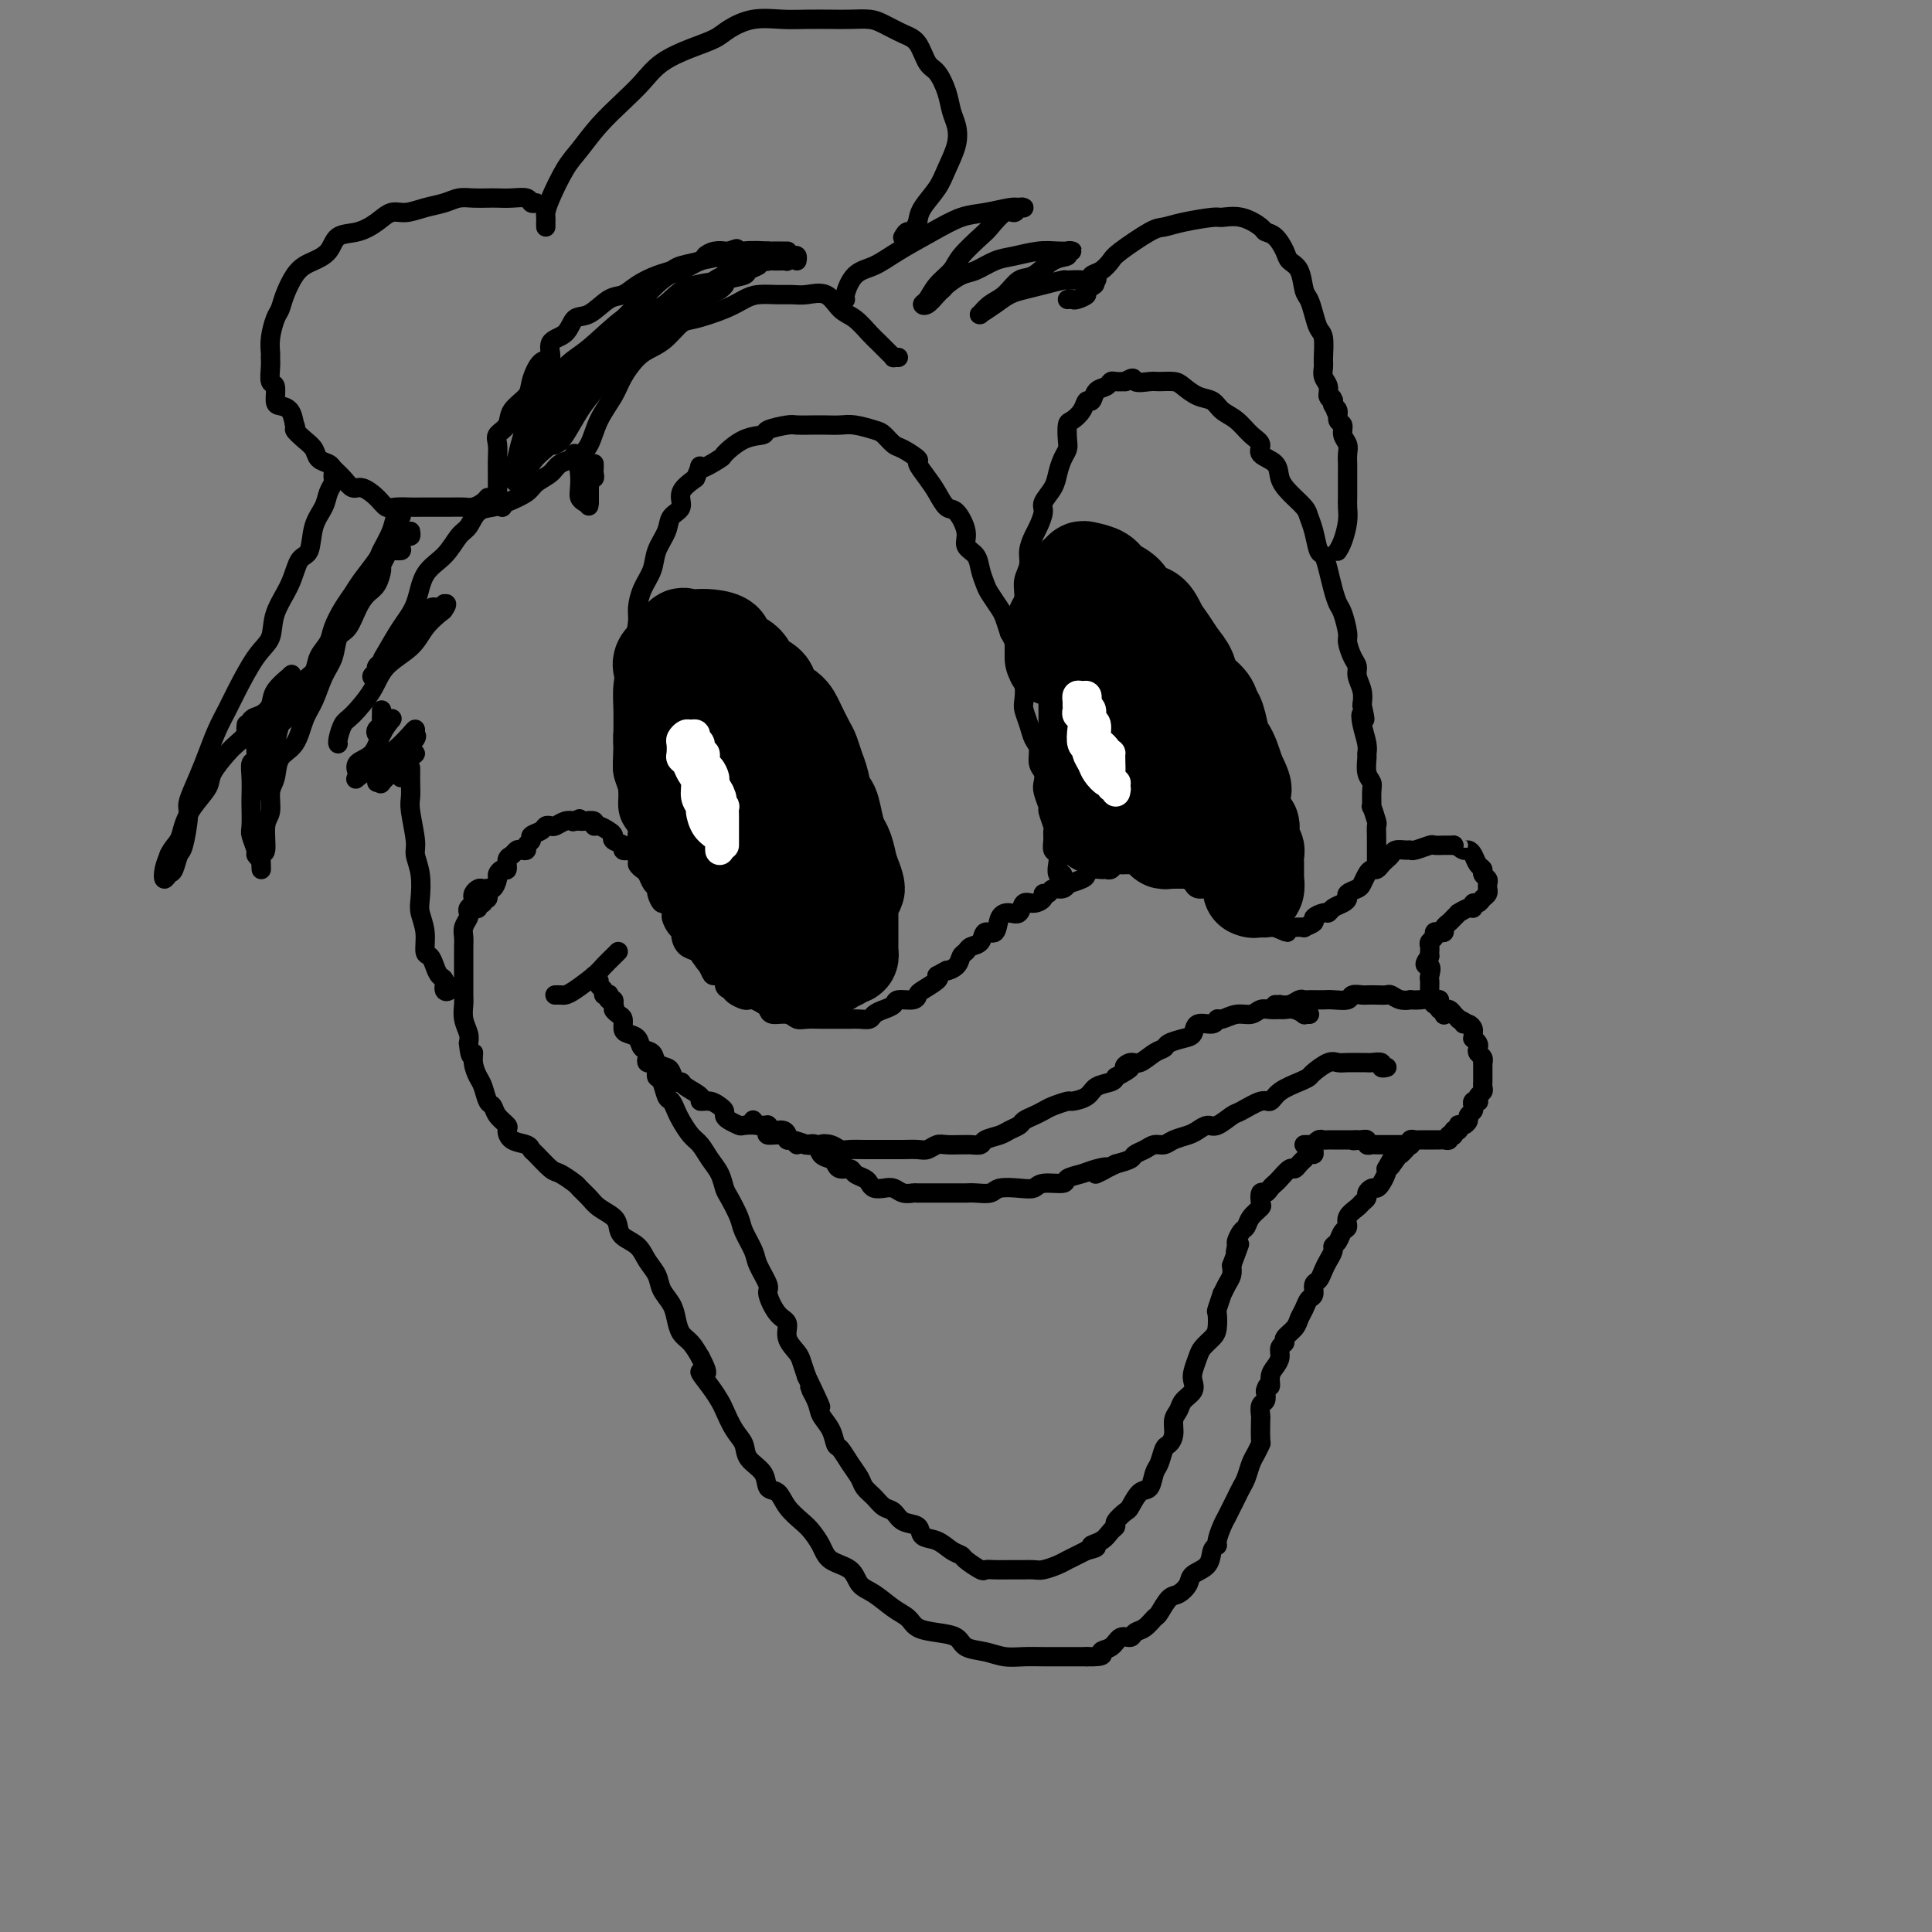 <svg viewBox='0 0 400 400' version='1.1' xmlns='http://www.w3.org/2000/svg' xmlns:xlink='http://www.w3.org/1999/xlink'><rect x="0" y="0" width="400" height="400" fill="#808080" stroke="none"/><g fill='none' stroke='rgb(0,0,0)' stroke-width='4' stroke-linecap='round' stroke-linejoin='round'><path d='M98,188c0.455,0.123 0.911,0.245 1,0c0.089,-0.245 -0.187,-0.858 0,-1c0.187,-0.142 0.837,0.188 1,0c0.163,-0.188 -0.163,-0.894 0,-1c0.163,-0.106 0.813,0.390 1,0c0.187,-0.390 -0.091,-1.664 0,-2c0.091,-0.336 0.550,0.266 1,0c0.450,-0.266 0.890,-1.398 1,-2c0.110,-0.602 -0.111,-0.672 0,-1c0.111,-0.328 0.555,-0.915 1,-1c0.445,-0.085 0.893,0.331 1,0c0.107,-0.331 -0.125,-1.408 0,-2c0.125,-0.592 0.607,-0.697 1,-1c0.393,-0.303 0.698,-0.802 1,-1c0.302,-0.198 0.601,-0.095 1,0c0.399,0.095 0.898,0.180 1,0c0.102,-0.180 -0.194,-0.626 0,-1c0.194,-0.374 0.878,-0.675 1,-1c0.122,-0.325 -0.319,-0.675 0,-1c0.319,-0.325 1.398,-0.627 2,-1c0.602,-0.373 0.728,-0.818 1,-1c0.272,-0.182 0.692,-0.100 1,0c0.308,0.100 0.506,0.219 1,0c0.494,-0.219 1.284,-0.777 2,-1c0.716,-0.223 1.358,-0.112 2,0'/><path d='M119,170c1.871,-0.929 0.547,-0.250 0,0c-0.547,0.250 -0.319,0.071 0,0c0.319,-0.071 0.729,-0.034 1,0c0.271,0.034 0.405,0.065 1,0c0.595,-0.065 1.652,-0.225 2,0c0.348,0.225 -0.014,0.834 0,1c0.014,0.166 0.404,-0.110 1,0c0.596,0.110 1.399,0.608 2,1c0.601,0.392 1.001,0.680 1,1c-0.001,0.320 -0.404,0.672 0,1c0.404,0.328 1.615,0.630 2,1c0.385,0.370 -0.055,0.806 0,1c0.055,0.194 0.606,0.146 1,0c0.394,-0.146 0.630,-0.391 1,0c0.370,0.391 0.872,1.418 1,2c0.128,0.582 -0.119,0.720 0,1c0.119,0.280 0.606,0.704 1,1c0.394,0.296 0.697,0.466 1,1c0.303,0.534 0.606,1.434 1,2c0.394,0.566 0.880,0.800 1,1c0.120,0.200 -0.126,0.367 0,1c0.126,0.633 0.625,1.731 1,2c0.375,0.269 0.626,-0.293 1,0c0.374,0.293 0.870,1.439 1,2c0.130,0.561 -0.107,0.535 0,1c0.107,0.465 0.557,1.420 1,2c0.443,0.580 0.878,0.785 1,1c0.122,0.215 -0.070,0.439 0,1c0.070,0.561 0.404,1.459 1,2c0.596,0.541 1.456,0.726 2,1c0.544,0.274 0.772,0.637 1,1'/><path d='M145,198c2.184,3.217 1.145,1.261 1,1c-0.145,-0.261 0.605,1.173 1,2c0.395,0.827 0.433,1.048 1,1c0.567,-0.048 1.661,-0.363 2,0c0.339,0.363 -0.078,1.404 0,2c0.078,0.596 0.650,0.747 1,1c0.350,0.253 0.479,0.607 1,1c0.521,0.393 1.435,0.826 2,1c0.565,0.174 0.779,0.089 1,0c0.221,-0.089 0.447,-0.183 1,0c0.553,0.183 1.433,0.641 2,1c0.567,0.359 0.822,0.618 1,1c0.178,0.382 0.278,0.887 1,1c0.722,0.113 2.066,-0.166 3,0c0.934,0.166 1.457,0.776 2,1c0.543,0.224 1.104,0.060 2,0c0.896,-0.060 2.127,-0.016 3,0c0.873,0.016 1.390,0.005 2,0c0.610,-0.005 1.315,-0.004 2,0c0.685,0.004 1.352,0.012 2,0c0.648,-0.012 1.277,-0.044 2,0c0.723,0.044 1.540,0.166 2,0c0.460,-0.166 0.565,-0.618 1,-1c0.435,-0.382 1.202,-0.694 2,-1c0.798,-0.306 1.626,-0.606 2,-1c0.374,-0.394 0.293,-0.883 1,-1c0.707,-0.117 2.200,0.137 3,0c0.800,-0.137 0.905,-0.666 1,-1c0.095,-0.334 0.179,-0.475 1,-1c0.821,-0.525 2.377,-1.436 3,-2c0.623,-0.564 0.311,-0.782 0,-1'/><path d='M194,202c2.819,-1.587 1.868,-1.056 2,-1c0.132,0.056 1.349,-0.365 2,-1c0.651,-0.635 0.737,-1.485 1,-2c0.263,-0.515 0.704,-0.696 1,-1c0.296,-0.304 0.446,-0.733 1,-1c0.554,-0.267 1.513,-0.373 2,-1c0.487,-0.627 0.501,-1.774 1,-2c0.499,-0.226 1.481,0.467 2,0c0.519,-0.467 0.575,-2.096 1,-3c0.425,-0.904 1.218,-1.082 2,-1c0.782,0.082 1.554,0.424 2,0c0.446,-0.424 0.568,-1.615 1,-2c0.432,-0.385 1.176,0.036 2,0c0.824,-0.036 1.730,-0.531 2,-1c0.270,-0.469 -0.095,-0.914 0,-1c0.095,-0.086 0.650,0.188 1,0c0.350,-0.188 0.497,-0.838 1,-1c0.503,-0.162 1.364,0.164 2,0c0.636,-0.164 1.048,-0.818 1,-1c-0.048,-0.182 -0.556,0.109 0,0c0.556,-0.109 2.176,-0.618 3,-1c0.824,-0.382 0.851,-0.637 1,-1c0.149,-0.363 0.421,-0.833 1,-1c0.579,-0.167 1.464,-0.031 2,0c0.536,0.031 0.721,-0.044 1,0c0.279,0.044 0.652,0.208 1,0c0.348,-0.208 0.671,-0.788 1,-1c0.329,-0.212 0.666,-0.057 1,0c0.334,0.057 0.667,0.015 1,0c0.333,-0.015 0.667,-0.004 1,0c0.333,0.004 0.667,0.002 1,0'/><path d='M235,179c4.509,-1.702 1.781,-0.457 1,0c-0.781,0.457 0.386,0.126 1,0c0.614,-0.126 0.675,-0.048 1,0c0.325,0.048 0.913,0.064 1,0c0.087,-0.064 -0.328,-0.209 0,0c0.328,0.209 1.397,0.773 2,1c0.603,0.227 0.739,0.116 1,0c0.261,-0.116 0.648,-0.237 1,0c0.352,0.237 0.668,0.833 1,1c0.332,0.167 0.679,-0.095 1,0c0.321,0.095 0.615,0.546 1,1c0.385,0.454 0.863,0.909 1,1c0.137,0.091 -0.065,-0.183 0,0c0.065,0.183 0.396,0.823 1,1c0.604,0.177 1.482,-0.110 2,0c0.518,0.110 0.678,0.617 1,1c0.322,0.383 0.807,0.641 1,1c0.193,0.359 0.093,0.818 0,1c-0.093,0.182 -0.178,0.088 0,0c0.178,-0.088 0.620,-0.168 1,0c0.380,0.168 0.697,0.585 1,1c0.303,0.415 0.592,0.828 1,1c0.408,0.172 0.935,0.103 1,0c0.065,-0.103 -0.332,-0.239 0,0c0.332,0.239 1.394,0.852 2,1c0.606,0.148 0.758,-0.171 1,0c0.242,0.171 0.576,0.830 1,1c0.424,0.170 0.938,-0.150 1,0c0.062,0.150 -0.330,0.771 0,1c0.330,0.229 1.380,0.065 2,0c0.620,-0.065 0.810,-0.033 1,0'/><path d='M264,192c4.598,2.011 1.594,0.540 1,0c-0.594,-0.540 1.222,-0.148 2,0c0.778,0.148 0.518,0.051 1,0c0.482,-0.051 1.705,-0.056 2,0c0.295,0.056 -0.338,0.174 0,0c0.338,-0.174 1.648,-0.638 2,-1c0.352,-0.362 -0.253,-0.622 0,-1c0.253,-0.378 1.364,-0.875 2,-1c0.636,-0.125 0.795,0.121 1,0c0.205,-0.121 0.454,-0.610 1,-1c0.546,-0.390 1.389,-0.681 2,-1c0.611,-0.319 0.990,-0.666 1,-1c0.010,-0.334 -0.348,-0.654 0,-1c0.348,-0.346 1.403,-0.719 2,-1c0.597,-0.281 0.737,-0.471 1,-1c0.263,-0.529 0.648,-1.399 1,-2c0.352,-0.601 0.672,-0.934 1,-1c0.328,-0.066 0.664,0.136 1,0c0.336,-0.136 0.671,-0.611 1,-1c0.329,-0.389 0.652,-0.693 1,-1c0.348,-0.307 0.721,-0.617 1,-1c0.279,-0.383 0.464,-0.838 1,-1c0.536,-0.162 1.424,-0.029 2,0c0.576,0.029 0.841,-0.045 1,0c0.159,0.045 0.213,0.208 1,0c0.787,-0.208 2.305,-0.788 3,-1c0.695,-0.212 0.565,-0.057 1,0c0.435,0.057 1.436,0.015 2,0c0.564,-0.015 0.690,-0.004 1,0c0.310,0.004 0.803,0.001 1,0c0.197,-0.001 0.099,-0.001 0,0'/><path d='M301,175c2.190,-0.372 1.164,-0.303 1,0c-0.164,0.303 0.535,0.841 1,1c0.465,0.159 0.698,-0.059 1,0c0.302,0.059 0.673,0.397 1,1c0.327,0.603 0.609,1.471 1,2c0.391,0.529 0.889,0.720 1,1c0.111,0.280 -0.167,0.649 0,1c0.167,0.351 0.778,0.686 1,1c0.222,0.314 0.057,0.609 0,1c-0.057,0.391 -0.004,0.879 0,1c0.004,0.121 -0.041,-0.126 0,0c0.041,0.126 0.169,0.626 0,1c-0.169,0.374 -0.635,0.621 -1,1c-0.365,0.379 -0.627,0.890 -1,1c-0.373,0.110 -0.856,-0.182 -1,0c-0.144,0.182 0.049,0.836 0,1c-0.049,0.164 -0.342,-0.163 -1,0c-0.658,0.163 -1.683,0.817 -2,1c-0.317,0.183 0.073,-0.105 0,0c-0.073,0.105 -0.611,0.603 -1,1c-0.389,0.397 -0.630,0.694 -1,1c-0.370,0.306 -0.869,0.621 -1,1c-0.131,0.379 0.105,0.823 0,1c-0.105,0.177 -0.550,0.089 -1,0c-0.450,-0.089 -0.905,-0.179 -1,0c-0.095,0.179 0.171,0.626 0,1c-0.171,0.374 -0.778,0.675 -1,1c-0.222,0.325 -0.060,0.675 0,1c0.060,0.325 0.016,0.626 0,1c-0.016,0.374 -0.005,0.821 0,1c0.005,0.179 0.002,0.089 0,0'/><path d='M296,198c-1.856,2.356 -0.497,1.745 0,2c0.497,0.255 0.134,1.377 0,2c-0.134,0.623 -0.037,0.746 0,1c0.037,0.254 0.013,0.640 0,1c-0.013,0.360 -0.015,0.693 0,1c0.015,0.307 0.046,0.589 0,1c-0.046,0.411 -0.170,0.951 0,1c0.170,0.049 0.634,-0.393 1,0c0.366,0.393 0.634,1.621 1,2c0.366,0.379 0.829,-0.090 1,0c0.171,0.090 0.049,0.740 0,1c-0.049,0.260 -0.024,0.130 0,0'/><path d='M115,206c-0.091,0.002 -0.183,0.005 0,0c0.183,-0.005 0.639,-0.017 1,0c0.361,0.017 0.625,0.065 1,0c0.375,-0.065 0.861,-0.242 2,-1c1.139,-0.758 2.932,-2.098 4,-3c1.068,-0.902 1.410,-1.366 2,-2c0.590,-0.634 1.426,-1.438 2,-2c0.574,-0.562 0.885,-0.882 1,-1c0.115,-0.118 0.033,-0.034 0,0c-0.033,0.034 -0.016,0.017 0,0'/><path d='M123,202c-0.122,0.447 -0.244,0.894 0,1c0.244,0.106 0.854,-0.129 1,0c0.146,0.129 -0.171,0.622 0,1c0.171,0.378 0.829,0.641 1,1c0.171,0.359 -0.147,0.813 0,1c0.147,0.187 0.758,0.105 1,0c0.242,-0.105 0.117,-0.234 0,0c-0.117,0.234 -0.224,0.832 0,1c0.224,0.168 0.778,-0.095 1,0c0.222,0.095 0.111,0.547 0,1'/><path d='M127,208c0.575,1.103 0.012,0.859 0,1c-0.012,0.141 0.526,0.667 1,1c0.474,0.333 0.885,0.475 1,1c0.115,0.525 -0.067,1.435 0,2c0.067,0.565 0.384,0.785 1,1c0.616,0.215 1.531,0.425 2,1c0.469,0.575 0.493,1.515 1,2c0.507,0.485 1.498,0.516 2,1c0.502,0.484 0.516,1.421 1,2c0.484,0.579 1.437,0.798 2,1c0.563,0.202 0.737,0.386 1,1c0.263,0.614 0.615,1.657 1,2c0.385,0.343 0.803,-0.014 1,0c0.197,0.014 0.175,0.399 1,1c0.825,0.601 2.498,1.418 3,2c0.502,0.582 -0.167,0.930 0,1c0.167,0.070 1.171,-0.136 2,0c0.829,0.136 1.483,0.615 2,1c0.517,0.385 0.896,0.678 1,1c0.104,0.322 -0.068,0.674 0,1c0.068,0.326 0.377,0.626 1,1c0.623,0.374 1.562,0.822 2,1c0.438,0.178 0.377,0.085 1,0c0.623,-0.085 1.932,-0.162 3,0c1.068,0.162 1.895,0.564 2,1c0.105,0.436 -0.511,0.905 0,1c0.511,0.095 2.151,-0.185 3,0c0.849,0.185 0.908,0.833 1,1c0.092,0.167 0.217,-0.147 1,0c0.783,0.147 2.224,0.756 3,1c0.776,0.244 0.888,0.122 1,0'/><path d='M168,237c2.988,0.790 1.959,0.264 2,0c0.041,-0.264 1.153,-0.267 2,0c0.847,0.267 1.429,0.804 2,1c0.571,0.196 1.130,0.053 2,0c0.870,-0.053 2.052,-0.014 3,0c0.948,0.014 1.661,0.003 2,0c0.339,-0.003 0.303,0.000 1,0c0.697,-0.000 2.126,-0.004 3,0c0.874,0.004 1.191,0.015 2,0c0.809,-0.015 2.108,-0.057 3,0c0.892,0.057 1.377,0.211 2,0c0.623,-0.211 1.384,-0.789 2,-1c0.616,-0.211 1.086,-0.056 2,0c0.914,0.056 2.270,0.012 3,0c0.730,-0.012 0.832,0.008 1,0c0.168,-0.008 0.401,-0.044 1,0c0.599,0.044 1.565,0.166 2,0c0.435,-0.166 0.339,-0.622 1,-1c0.661,-0.378 2.078,-0.679 3,-1c0.922,-0.321 1.350,-0.664 2,-1c0.650,-0.336 1.524,-0.667 2,-1c0.476,-0.333 0.555,-0.667 1,-1c0.445,-0.333 1.255,-0.663 2,-1c0.745,-0.337 1.425,-0.681 2,-1c0.575,-0.319 1.045,-0.614 2,-1c0.955,-0.386 2.396,-0.863 3,-1c0.604,-0.137 0.372,0.065 1,0c0.628,-0.065 2.117,-0.399 3,-1c0.883,-0.601 1.161,-1.470 2,-2c0.839,-0.530 2.240,-0.723 3,-1c0.760,-0.277 0.880,-0.639 1,-1'/><path d='M231,223c4.746,-2.550 2.610,-1.926 2,-2c-0.610,-0.074 0.307,-0.846 1,-1c0.693,-0.154 1.162,0.309 2,0c0.838,-0.309 2.046,-1.391 3,-2c0.954,-0.609 1.654,-0.745 2,-1c0.346,-0.255 0.338,-0.627 1,-1c0.662,-0.373 1.995,-0.745 3,-1c1.005,-0.255 1.682,-0.393 2,-1c0.318,-0.607 0.276,-1.683 1,-2c0.724,-0.317 2.214,0.126 3,0c0.786,-0.126 0.868,-0.822 1,-1c0.132,-0.178 0.314,0.163 1,0c0.686,-0.163 1.875,-0.828 3,-1c1.125,-0.172 2.184,0.150 3,0c0.816,-0.150 1.387,-0.773 2,-1c0.613,-0.227 1.268,-0.057 2,0c0.732,0.057 1.540,0.001 2,0c0.460,-0.001 0.572,0.052 1,0c0.428,-0.052 1.173,-0.210 2,0c0.827,0.210 1.737,0.788 2,1c0.263,0.212 -0.122,0.057 0,0c0.122,-0.057 0.749,-0.016 1,0c0.251,0.016 0.125,0.008 0,0'/><path d='M298,208c0.000,0.000 0.000,-1.000 0,-1'/><path d='M298,207c0.000,-0.167 0.000,-0.083 0,0'/><path d='M264,208c0.469,0.008 0.938,0.016 1,0c0.062,-0.016 -0.281,-0.057 0,0c0.281,0.057 1.188,0.211 2,0c0.812,-0.211 1.530,-0.789 2,-1c0.470,-0.211 0.691,-0.057 1,0c0.309,0.057 0.707,0.016 1,0c0.293,-0.016 0.483,-0.008 1,0c0.517,0.008 1.361,0.016 2,0c0.639,-0.016 1.074,-0.057 2,0c0.926,0.057 2.345,0.211 3,0c0.655,-0.211 0.547,-0.788 1,-1c0.453,-0.212 1.469,-0.058 2,0c0.531,0.058 0.579,0.019 1,0c0.421,-0.019 1.217,-0.019 2,0c0.783,0.019 1.553,0.058 2,0c0.447,-0.058 0.570,-0.211 1,0c0.430,0.211 1.166,0.788 2,1c0.834,0.212 1.768,0.061 2,0c0.232,-0.061 -0.236,-0.032 0,0c0.236,0.032 1.177,0.065 2,0c0.823,-0.065 1.530,-0.229 2,0c0.470,0.229 0.704,0.850 1,1c0.296,0.150 0.653,-0.171 1,0c0.347,0.171 0.685,0.834 1,1c0.315,0.166 0.606,-0.165 1,0c0.394,0.165 0.889,0.828 1,1c0.111,0.172 -0.162,-0.146 0,0c0.162,0.146 0.761,0.756 1,1c0.239,0.244 0.120,0.122 0,0'/><path d='M302,211c2.348,1.013 1.218,1.046 1,1c-0.218,-0.046 0.477,-0.171 1,0c0.523,0.171 0.876,0.637 1,1c0.124,0.363 0.019,0.622 0,1c-0.019,0.378 0.046,0.875 0,1c-0.046,0.125 -0.205,-0.122 0,0c0.205,0.122 0.773,0.611 1,1c0.227,0.389 0.113,0.677 0,1c-0.113,0.323 -0.227,0.682 0,1c0.227,0.318 0.793,0.596 1,1c0.207,0.404 0.056,0.935 0,1c-0.056,0.065 -0.015,-0.337 0,0c0.015,0.337 0.004,1.414 0,2c-0.004,0.586 0.000,0.682 0,1c-0.000,0.318 -0.004,0.859 0,1c0.004,0.141 0.015,-0.116 0,0c-0.015,0.116 -0.056,0.606 0,1c0.056,0.394 0.207,0.693 0,1c-0.207,0.307 -0.774,0.621 -1,1c-0.226,0.379 -0.112,0.822 0,1c0.112,0.178 0.222,0.089 0,0c-0.222,-0.089 -0.777,-0.179 -1,0c-0.223,0.179 -0.115,0.626 0,1c0.115,0.374 0.237,0.675 0,1c-0.237,0.325 -0.834,0.675 -1,1c-0.166,0.325 0.100,0.627 0,1c-0.100,0.373 -0.565,0.818 -1,1c-0.435,0.182 -0.838,0.100 -1,0c-0.162,-0.100 -0.082,-0.219 0,0c0.082,0.219 0.166,0.777 0,1c-0.166,0.223 -0.583,0.112 -1,0'/><path d='M301,234c-0.864,1.635 -0.024,1.223 0,1c0.024,-0.223 -0.767,-0.256 -1,0c-0.233,0.256 0.091,0.801 0,1c-0.091,0.199 -0.598,0.053 -1,0c-0.402,-0.053 -0.699,-0.014 -1,0c-0.301,0.014 -0.605,0.004 -1,0c-0.395,-0.004 -0.879,-0.001 -1,0c-0.121,0.001 0.122,-0.001 0,0c-0.122,0.001 -0.607,0.004 -1,0c-0.393,-0.004 -0.693,-0.015 -1,0c-0.307,0.015 -0.621,0.057 -1,0c-0.379,-0.057 -0.822,-0.211 -1,0c-0.178,0.211 -0.089,0.789 0,1c0.089,0.211 0.179,0.057 0,0c-0.179,-0.057 -0.626,-0.015 -1,0c-0.374,0.015 -0.674,0.004 -1,0c-0.326,-0.004 -0.679,-0.001 -1,0c-0.321,0.001 -0.611,0.000 -1,0c-0.389,-0.000 -0.877,-0.000 -1,0c-0.123,0.000 0.121,0.001 0,0c-0.121,-0.001 -0.606,-0.004 -1,0c-0.394,0.004 -0.698,0.015 -1,0c-0.302,-0.015 -0.603,-0.057 -1,0c-0.397,0.057 -0.890,0.211 -1,0c-0.110,-0.211 0.163,-0.788 0,-1c-0.163,-0.212 -0.761,-0.061 -1,0c-0.239,0.061 -0.120,0.030 0,0'/><path d='M282,236c-3.122,0.309 -1.428,0.083 -1,0c0.428,-0.083 -0.410,-0.022 -1,0c-0.590,0.022 -0.932,0.006 -1,0c-0.068,-0.006 0.136,-0.002 0,0c-0.136,0.002 -0.614,0.001 -1,0c-0.386,-0.001 -0.681,-0.001 -1,0c-0.319,0.001 -0.664,0.004 -1,0c-0.336,-0.004 -0.664,-0.015 -1,0c-0.336,0.015 -0.681,0.057 -1,0c-0.319,-0.057 -0.611,-0.211 -1,0c-0.389,0.211 -0.875,0.789 -1,1c-0.125,0.211 0.110,0.057 0,0c-0.110,-0.057 -0.566,-0.015 -1,0c-0.434,0.015 -0.848,0.004 -1,0c-0.152,-0.004 -0.044,-0.001 0,0c0.044,0.001 0.022,0.001 0,0'/><path d='M287,221c0.128,-0.030 0.255,-0.061 0,0c-0.255,0.061 -0.893,0.212 -1,0c-0.107,-0.212 0.315,-0.789 0,-1c-0.315,-0.211 -1.369,-0.056 -2,0c-0.631,0.056 -0.839,0.013 -1,0c-0.161,-0.013 -0.274,0.003 -1,0c-0.726,-0.003 -2.064,-0.026 -3,0c-0.936,0.026 -1.470,0.100 -2,0c-0.530,-0.100 -1.055,-0.375 -2,0c-0.945,0.375 -2.308,1.401 -3,2c-0.692,0.599 -0.711,0.771 -1,1c-0.289,0.229 -0.848,0.513 -2,1c-1.152,0.487 -2.898,1.176 -4,2c-1.102,0.824 -1.559,1.784 -2,2c-0.441,0.216 -0.866,-0.311 -2,0c-1.134,0.311 -2.975,1.459 -4,2c-1.025,0.541 -1.232,0.474 -2,1c-0.768,0.526 -2.096,1.646 -3,2c-0.904,0.354 -1.383,-0.059 -2,0c-0.617,0.059 -1.373,0.589 -2,1c-0.627,0.411 -1.126,0.701 -2,1c-0.874,0.299 -2.122,0.605 -3,1c-0.878,0.395 -1.386,0.879 -2,1c-0.614,0.121 -1.336,-0.122 -2,0c-0.664,0.122 -1.271,0.610 -2,1c-0.729,0.390 -1.581,0.682 -2,1c-0.419,0.318 -0.405,0.662 -1,1c-0.595,0.338 -1.797,0.669 -3,1'/><path d='M231,241c-7.174,3.488 -3.110,1.709 -2,1c1.110,-0.709 -0.736,-0.349 -2,0c-1.264,0.349 -1.948,0.686 -3,1c-1.052,0.314 -2.472,0.606 -3,1c-0.528,0.394 -0.166,0.889 -1,1c-0.834,0.111 -2.866,-0.163 -4,0c-1.134,0.163 -1.371,0.762 -2,1c-0.629,0.238 -1.649,0.116 -3,0c-1.351,-0.116 -3.032,-0.227 -4,0c-0.968,0.227 -1.223,0.793 -2,1c-0.777,0.207 -2.075,0.056 -3,0c-0.925,-0.056 -1.476,-0.015 -2,0c-0.524,0.015 -1.022,0.005 -2,0c-0.978,-0.005 -2.436,-0.005 -4,0c-1.564,0.005 -3.234,0.015 -4,0c-0.766,-0.015 -0.629,-0.056 -1,0c-0.371,0.056 -1.252,0.208 -2,0c-0.748,-0.208 -1.365,-0.777 -2,-1c-0.635,-0.223 -1.287,-0.101 -2,0c-0.713,0.101 -1.485,0.181 -2,0c-0.515,-0.181 -0.772,-0.622 -1,-1c-0.228,-0.378 -0.429,-0.693 -1,-1c-0.571,-0.307 -1.514,-0.607 -2,-1c-0.486,-0.393 -0.516,-0.877 -1,-1c-0.484,-0.123 -1.424,0.117 -2,0c-0.576,-0.117 -0.789,-0.592 -1,-1c-0.211,-0.408 -0.421,-0.750 -1,-1c-0.579,-0.250 -1.526,-0.407 -2,-1c-0.474,-0.593 -0.474,-1.621 -1,-2c-0.526,-0.379 -1.579,-0.108 -2,0c-0.421,0.108 -0.211,0.054 0,0'/><path d='M167,237c-3.503,-1.483 -2.261,-0.191 -2,0c0.261,0.191 -0.458,-0.718 -1,-1c-0.542,-0.282 -0.905,0.064 -1,0c-0.095,-0.064 0.080,-0.539 0,-1c-0.080,-0.461 -0.413,-0.908 -1,-1c-0.587,-0.092 -1.428,0.171 -2,0c-0.572,-0.171 -0.874,-0.777 -1,-1c-0.126,-0.223 -0.076,-0.063 0,0c0.076,0.063 0.178,0.031 0,0c-0.178,-0.031 -0.635,-0.060 -1,0c-0.365,0.060 -0.637,0.208 -1,0c-0.363,-0.208 -0.818,-0.774 -1,-1c-0.182,-0.226 -0.091,-0.113 0,0'/><path d='M100,184c-0.312,-0.089 -0.623,-0.179 -1,0c-0.377,0.179 -0.819,0.625 -1,1c-0.181,0.375 -0.100,0.677 0,1c0.100,0.323 0.219,0.667 0,1c-0.219,0.333 -0.777,0.656 -1,1c-0.223,0.344 -0.112,0.711 0,1c0.112,0.289 0.226,0.502 0,1c-0.226,0.498 -0.793,1.283 -1,2c-0.207,0.717 -0.056,1.366 0,2c0.056,0.634 0.015,1.253 0,2c-0.015,0.747 -0.004,1.622 0,2c0.004,0.378 0.001,0.261 0,1c-0.001,0.739 -0.001,2.336 0,3c0.001,0.664 0.004,0.394 0,1c-0.004,0.606 -0.015,2.088 0,3c0.015,0.912 0.056,1.255 0,2c-0.056,0.745 -0.207,1.893 0,3c0.207,1.107 0.774,2.173 1,3c0.226,0.827 0.113,1.413 0,2'/><path d='M97,216c0.394,4.088 0.879,2.307 1,2c0.121,-0.307 -0.122,0.858 0,2c0.122,1.142 0.609,2.259 1,3c0.391,0.741 0.687,1.106 1,2c0.313,0.894 0.644,2.319 1,3c0.356,0.681 0.737,0.620 1,1c0.263,0.380 0.406,1.201 1,2c0.594,0.799 1.637,1.577 2,2c0.363,0.423 0.046,0.493 0,1c-0.046,0.507 0.180,1.453 1,2c0.820,0.547 2.235,0.695 3,1c0.765,0.305 0.881,0.768 1,1c0.119,0.232 0.240,0.232 1,1c0.760,0.768 2.157,2.303 3,3c0.843,0.697 1.131,0.557 2,1c0.869,0.443 2.320,1.470 3,2c0.680,0.530 0.588,0.565 1,1c0.412,0.435 1.327,1.272 2,2c0.673,0.728 1.104,1.349 2,2c0.896,0.651 2.256,1.332 3,2c0.744,0.668 0.872,1.323 1,2c0.128,0.677 0.257,1.378 1,2c0.743,0.622 2.101,1.167 3,2c0.899,0.833 1.340,1.955 2,3c0.660,1.045 1.538,2.013 2,3c0.462,0.987 0.508,1.993 1,3c0.492,1.007 1.430,2.016 2,3c0.570,0.984 0.771,1.944 1,3c0.229,1.056 0.485,2.207 1,3c0.515,0.793 1.290,1.226 2,2c0.710,0.774 1.355,1.887 2,3'/><path d='M145,281c2.693,5.028 0.426,3.097 0,3c-0.426,-0.097 0.989,1.639 2,3c1.011,1.361 1.617,2.345 2,3c0.383,0.655 0.544,0.979 1,2c0.456,1.021 1.206,2.740 2,4c0.794,1.260 1.630,2.062 2,3c0.370,0.938 0.272,2.011 1,3c0.728,0.989 2.282,1.893 3,3c0.718,1.107 0.601,2.417 1,3c0.399,0.583 1.315,0.438 2,1c0.685,0.562 1.140,1.831 2,3c0.860,1.169 2.125,2.237 3,3c0.875,0.763 1.360,1.220 2,2c0.640,0.780 1.433,1.885 2,3c0.567,1.115 0.907,2.242 2,3c1.093,0.758 2.940,1.147 4,2c1.060,0.853 1.332,2.168 2,3c0.668,0.832 1.731,1.179 3,2c1.269,0.821 2.742,2.117 4,3c1.258,0.883 2.299,1.354 3,2c0.701,0.646 1.061,1.468 2,2c0.939,0.532 2.456,0.773 4,1c1.544,0.227 3.115,0.439 4,1c0.885,0.561 1.083,1.471 2,2c0.917,0.529 2.553,0.678 4,1c1.447,0.322 2.704,0.818 4,1c1.296,0.182 2.632,0.049 4,0c1.368,-0.049 2.769,-0.013 4,0c1.231,0.013 2.293,0.004 3,0c0.707,-0.004 1.059,-0.001 2,0c0.941,0.001 2.470,0.001 4,0'/><path d='M225,343c4.450,0.110 3.075,-0.615 3,-1c-0.075,-0.385 1.148,-0.431 2,-1c0.852,-0.569 1.331,-1.662 2,-2c0.669,-0.338 1.526,0.080 2,0c0.474,-0.080 0.564,-0.659 1,-1c0.436,-0.341 1.219,-0.444 2,-1c0.781,-0.556 1.562,-1.567 2,-2c0.438,-0.433 0.535,-0.290 1,-1c0.465,-0.710 1.298,-2.272 2,-3c0.702,-0.728 1.273,-0.622 2,-1c0.727,-0.378 1.610,-1.239 2,-2c0.390,-0.761 0.286,-1.420 1,-2c0.714,-0.580 2.247,-1.079 3,-2c0.753,-0.921 0.727,-2.263 1,-3c0.273,-0.737 0.847,-0.869 1,-1c0.153,-0.131 -0.114,-0.262 0,-1c0.114,-0.738 0.608,-2.085 1,-3c0.392,-0.915 0.682,-1.399 1,-2c0.318,-0.601 0.663,-1.320 1,-2c0.337,-0.680 0.668,-1.322 1,-2c0.332,-0.678 0.667,-1.390 1,-2c0.333,-0.610 0.664,-1.116 1,-2c0.336,-0.884 0.679,-2.146 1,-3c0.321,-0.854 0.622,-1.299 1,-2c0.378,-0.701 0.832,-1.659 1,-2c0.168,-0.341 0.049,-0.065 0,-1c-0.049,-0.935 -0.027,-3.079 0,-4c0.027,-0.921 0.059,-0.618 0,-1c-0.059,-0.382 -0.208,-1.449 0,-2c0.208,-0.551 0.774,-0.586 1,-1c0.226,-0.414 0.113,-1.207 0,-2'/><path d='M262,288c0.393,-1.833 0.875,-0.914 1,-1c0.125,-0.086 -0.106,-1.175 0,-2c0.106,-0.825 0.548,-1.386 1,-2c0.452,-0.614 0.912,-1.281 1,-2c0.088,-0.719 -0.198,-1.491 0,-2c0.198,-0.509 0.879,-0.755 1,-1c0.121,-0.245 -0.319,-0.489 0,-1c0.319,-0.511 1.396,-1.287 2,-2c0.604,-0.713 0.735,-1.361 1,-2c0.265,-0.639 0.662,-1.270 1,-2c0.338,-0.730 0.615,-1.561 1,-2c0.385,-0.439 0.876,-0.488 1,-1c0.124,-0.512 -0.121,-1.489 0,-2c0.121,-0.511 0.606,-0.557 1,-1c0.394,-0.443 0.697,-1.283 1,-2c0.303,-0.717 0.606,-1.309 1,-2c0.394,-0.691 0.880,-1.480 1,-2c0.120,-0.520 -0.127,-0.772 0,-1c0.127,-0.228 0.629,-0.432 1,-1c0.371,-0.568 0.610,-1.500 1,-2c0.390,-0.500 0.932,-0.568 1,-1c0.068,-0.432 -0.336,-1.229 0,-2c0.336,-0.771 1.414,-1.517 2,-2c0.586,-0.483 0.682,-0.703 1,-1c0.318,-0.297 0.859,-0.670 1,-1c0.141,-0.330 -0.116,-0.617 0,-1c0.116,-0.383 0.606,-0.862 1,-1c0.394,-0.138 0.693,0.066 1,0c0.307,-0.066 0.621,-0.402 1,-1c0.379,-0.598 0.823,-1.456 1,-2c0.177,-0.544 0.089,-0.772 0,-1'/><path d='M287,242c4.045,-7.294 1.659,-2.529 1,-1c-0.659,1.529 0.411,-0.178 1,-1c0.589,-0.822 0.697,-0.760 1,-1c0.303,-0.240 0.801,-0.783 1,-1c0.199,-0.217 0.100,-0.109 0,0'/><path d='M134,218c0.032,0.311 0.065,0.622 0,1c-0.065,0.378 -0.227,0.822 0,1c0.227,0.178 0.845,0.090 1,0c0.155,-0.090 -0.152,-0.181 0,0c0.152,0.181 0.762,0.634 1,1c0.238,0.366 0.105,0.646 0,1c-0.105,0.354 -0.183,0.780 0,1c0.183,0.220 0.626,0.232 1,1c0.374,0.768 0.681,2.293 1,3c0.319,0.707 0.652,0.597 1,1c0.348,0.403 0.712,1.318 1,2c0.288,0.682 0.501,1.130 1,2c0.499,0.870 1.286,2.163 2,3c0.714,0.837 1.356,1.219 2,2c0.644,0.781 1.290,1.959 2,3c0.710,1.041 1.484,1.943 2,3c0.516,1.057 0.772,2.268 1,3c0.228,0.732 0.427,0.985 1,2c0.573,1.015 1.520,2.794 2,4c0.480,1.206 0.491,1.840 1,3c0.509,1.160 1.515,2.846 2,4c0.485,1.154 0.450,1.775 1,3c0.550,1.225 1.687,3.055 2,4c0.313,0.945 -0.197,1.006 0,2c0.197,0.994 1.099,2.923 2,4c0.901,1.077 1.799,1.302 2,2c0.201,0.698 -0.297,1.867 0,3c0.297,1.133 1.388,2.228 2,3c0.612,0.772 0.746,1.221 1,2c0.254,0.779 0.627,1.890 1,3'/><path d='M167,285c5.279,10.962 1.978,4.868 1,3c-0.978,-1.868 0.367,0.492 1,2c0.633,1.508 0.553,2.164 1,3c0.447,0.836 1.419,1.852 2,3c0.581,1.148 0.771,2.429 1,3c0.229,0.571 0.498,0.432 1,1c0.502,0.568 1.237,1.844 2,3c0.763,1.156 1.556,2.192 2,3c0.444,0.808 0.540,1.386 1,2c0.460,0.614 1.283,1.263 2,2c0.717,0.737 1.328,1.564 2,2c0.672,0.436 1.404,0.483 2,1c0.596,0.517 1.055,1.504 2,2c0.945,0.496 2.376,0.500 3,1c0.624,0.500 0.441,1.495 1,2c0.559,0.505 1.859,0.521 3,1c1.141,0.479 2.122,1.421 3,2c0.878,0.579 1.652,0.796 2,1c0.348,0.204 0.271,0.394 1,1c0.729,0.606 2.265,1.626 3,2c0.735,0.374 0.668,0.100 1,0c0.332,-0.100 1.062,-0.027 2,0c0.938,0.027 2.085,0.008 3,0c0.915,-0.008 1.600,-0.005 2,0c0.400,0.005 0.516,0.012 1,0c0.484,-0.012 1.337,-0.045 2,0c0.663,0.045 1.136,0.167 2,0c0.864,-0.167 2.118,-0.622 3,-1c0.882,-0.378 1.391,-0.679 2,-1c0.609,-0.321 1.317,-0.663 2,-1c0.683,-0.337 1.342,-0.668 2,-1'/><path d='M225,321c3.536,-0.813 1.376,-0.847 1,-1c-0.376,-0.153 1.030,-0.427 2,-1c0.970,-0.573 1.502,-1.447 2,-2c0.498,-0.553 0.962,-0.786 1,-1c0.038,-0.214 -0.351,-0.408 0,-1c0.351,-0.592 1.442,-1.580 2,-2c0.558,-0.420 0.583,-0.271 1,-1c0.417,-0.729 1.225,-2.335 2,-3c0.775,-0.665 1.517,-0.387 2,-1c0.483,-0.613 0.708,-2.117 1,-3c0.292,-0.883 0.652,-1.146 1,-2c0.348,-0.854 0.685,-2.298 1,-3c0.315,-0.702 0.608,-0.663 1,-1c0.392,-0.337 0.883,-1.049 1,-2c0.117,-0.951 -0.140,-2.142 0,-3c0.140,-0.858 0.678,-1.384 1,-2c0.322,-0.616 0.429,-1.324 1,-2c0.571,-0.676 1.605,-1.322 2,-2c0.395,-0.678 0.151,-1.389 0,-2c-0.151,-0.611 -0.208,-1.121 0,-2c0.208,-0.879 0.683,-2.128 1,-3c0.317,-0.872 0.476,-1.369 1,-2c0.524,-0.631 1.412,-1.396 2,-2c0.588,-0.604 0.875,-1.046 1,-2c0.125,-0.954 0.089,-2.419 0,-3c-0.089,-0.581 -0.230,-0.277 0,-1c0.230,-0.723 0.832,-2.473 1,-3c0.168,-0.527 -0.099,0.168 0,0c0.099,-0.168 0.565,-1.199 1,-2c0.435,-0.801 0.839,-1.372 1,-2c0.161,-0.628 0.081,-1.314 0,-2'/><path d='M255,262c2.698,-7.279 1.444,-3.977 1,-3c-0.444,0.977 -0.079,-0.371 0,-1c0.079,-0.629 -0.129,-0.540 0,-1c0.129,-0.460 0.595,-1.470 1,-2c0.405,-0.530 0.749,-0.581 1,-1c0.251,-0.419 0.410,-1.208 1,-2c0.590,-0.792 1.611,-1.588 2,-2c0.389,-0.412 0.146,-0.439 0,-1c-0.146,-0.561 -0.195,-1.655 0,-2c0.195,-0.345 0.633,0.057 1,0c0.367,-0.057 0.662,-0.575 1,-1c0.338,-0.425 0.720,-0.758 1,-1c0.280,-0.242 0.457,-0.395 1,-1c0.543,-0.605 1.451,-1.664 2,-2c0.549,-0.336 0.738,0.050 1,0c0.262,-0.050 0.596,-0.534 1,-1c0.404,-0.466 0.879,-0.912 1,-1c0.121,-0.088 -0.111,0.183 0,0c0.111,-0.183 0.566,-0.820 1,-1c0.434,-0.180 0.848,0.096 1,0c0.152,-0.096 0.041,-0.564 0,-1c-0.041,-0.436 -0.012,-0.839 0,-1c0.012,-0.161 0.006,-0.081 0,0'/><path d='M135,180c0.130,-0.329 0.260,-0.658 0,-1c-0.260,-0.342 -0.909,-0.696 -1,-1c-0.091,-0.304 0.378,-0.559 0,-1c-0.378,-0.441 -1.603,-1.070 -2,-2c-0.397,-0.930 0.033,-2.162 0,-3c-0.033,-0.838 -0.531,-1.284 -1,-2c-0.469,-0.716 -0.910,-1.703 -1,-3c-0.090,-1.297 0.172,-2.905 0,-4c-0.172,-1.095 -0.779,-1.677 -1,-3c-0.221,-1.323 -0.056,-3.387 0,-5c0.056,-1.613 0.004,-2.775 0,-4c-0.004,-1.225 0.041,-2.513 0,-4c-0.041,-1.487 -0.169,-3.173 0,-5c0.169,-1.827 0.636,-3.794 1,-5c0.364,-1.206 0.626,-1.652 1,-3c0.374,-1.348 0.858,-3.599 1,-5c0.142,-1.401 -0.060,-1.953 0,-3c0.060,-1.047 0.382,-2.588 1,-4c0.618,-1.412 1.533,-2.695 2,-4c0.467,-1.305 0.487,-2.632 1,-4c0.513,-1.368 1.519,-2.778 2,-4c0.481,-1.222 0.438,-2.255 1,-3c0.562,-0.745 1.728,-1.200 2,-2c0.272,-0.800 -0.351,-1.943 0,-3c0.351,-1.057 1.675,-2.029 3,-3'/><path d='M144,99c1.689,-3.894 0.411,-2.128 1,-2c0.589,0.128 3.044,-1.380 4,-2c0.956,-0.620 0.414,-0.352 1,-1c0.586,-0.648 2.302,-2.212 4,-3c1.698,-0.788 3.378,-0.800 4,-1c0.622,-0.200 0.186,-0.590 1,-1c0.814,-0.410 2.879,-0.842 4,-1c1.121,-0.158 1.299,-0.043 2,0c0.701,0.043 1.924,0.015 3,0c1.076,-0.015 2.003,-0.016 3,0c0.997,0.016 2.063,0.050 3,0c0.937,-0.050 1.744,-0.183 3,0c1.256,0.183 2.961,0.683 4,1c1.039,0.317 1.411,0.450 2,1c0.589,0.550 1.393,1.515 2,2c0.607,0.485 1.016,0.488 2,1c0.984,0.512 2.543,1.532 3,2c0.457,0.468 -0.187,0.385 0,1c0.187,0.615 1.207,1.929 2,3c0.793,1.071 1.359,1.901 2,3c0.641,1.099 1.355,2.468 2,3c0.645,0.532 1.219,0.228 2,1c0.781,0.772 1.768,2.619 2,4c0.232,1.381 -0.290,2.294 0,3c0.290,0.706 1.391,1.204 2,2c0.609,0.796 0.727,1.889 1,3c0.273,1.111 0.703,2.240 1,3c0.297,0.760 0.461,1.152 1,2c0.539,0.848 1.453,2.151 2,3c0.547,0.849 0.728,1.242 1,2c0.272,0.758 0.636,1.879 1,3'/><path d='M209,131c3.106,5.845 1.372,2.457 1,2c-0.372,-0.457 0.619,2.017 1,3c0.381,0.983 0.154,0.475 0,1c-0.154,0.525 -0.234,2.083 0,3c0.234,0.917 0.783,1.194 1,2c0.217,0.806 0.101,2.140 0,3c-0.101,0.860 -0.186,1.245 0,2c0.186,0.755 0.642,1.879 1,3c0.358,1.121 0.618,2.240 1,3c0.382,0.760 0.886,1.161 1,2c0.114,0.839 -0.162,2.117 0,3c0.162,0.883 0.760,1.372 1,2c0.240,0.628 0.121,1.394 0,2c-0.121,0.606 -0.243,1.050 0,2c0.243,0.950 0.850,2.404 1,3c0.150,0.596 -0.157,0.335 0,1c0.157,0.665 0.778,2.257 1,3c0.222,0.743 0.046,0.635 0,1c-0.046,0.365 0.039,1.201 0,2c-0.039,0.799 -0.203,1.562 0,2c0.203,0.438 0.772,0.551 1,1c0.228,0.449 0.114,1.235 0,2c-0.114,0.765 -0.227,1.508 0,2c0.227,0.492 0.793,0.732 1,1c0.207,0.268 0.056,0.566 0,1c-0.056,0.434 -0.015,1.006 0,1c0.015,-0.006 0.004,-0.589 0,-1c-0.004,-0.411 -0.001,-0.649 0,-1c0.001,-0.351 0.000,-0.815 0,-1c-0.000,-0.185 -0.000,-0.093 0,0'/><path d='M212,134c-0.000,-0.346 -0.000,-0.693 0,-1c0.000,-0.307 0.000,-0.575 0,-1c-0.000,-0.425 -0.001,-1.009 0,-2c0.001,-0.991 0.004,-2.390 0,-3c-0.004,-0.610 -0.016,-0.431 0,-1c0.016,-0.569 0.060,-1.886 0,-3c-0.060,-1.114 -0.224,-2.027 0,-3c0.224,-0.973 0.835,-2.008 1,-3c0.165,-0.992 -0.115,-1.942 0,-3c0.115,-1.058 0.626,-2.226 1,-3c0.374,-0.774 0.611,-1.155 1,-2c0.389,-0.845 0.930,-2.155 1,-3c0.070,-0.845 -0.331,-1.224 0,-2c0.331,-0.776 1.395,-1.950 2,-3c0.605,-1.050 0.750,-1.977 1,-3c0.250,-1.023 0.605,-2.143 1,-3c0.395,-0.857 0.831,-1.450 1,-2c0.169,-0.550 0.073,-1.055 0,-2c-0.073,-0.945 -0.121,-2.328 0,-3c0.121,-0.672 0.413,-0.632 1,-1c0.587,-0.368 1.470,-1.145 2,-2c0.530,-0.855 0.705,-1.788 1,-2c0.295,-0.212 0.708,0.297 1,0c0.292,-0.297 0.462,-1.400 1,-2c0.538,-0.600 1.443,-0.697 2,-1c0.557,-0.303 0.765,-0.812 1,-1c0.235,-0.188 0.496,-0.054 1,0c0.504,0.054 1.252,0.027 2,0'/><path d='M233,79c2.148,-1.392 1.519,-0.371 2,0c0.481,0.371 2.071,0.092 3,0c0.929,-0.092 1.197,0.002 2,0c0.803,-0.002 2.139,-0.099 3,0c0.861,0.099 1.245,0.396 2,1c0.755,0.604 1.882,1.517 3,2c1.118,0.483 2.227,0.538 3,1c0.773,0.462 1.209,1.331 2,2c0.791,0.669 1.935,1.137 3,2c1.065,0.863 2.049,2.121 3,3c0.951,0.879 1.867,1.379 2,2c0.133,0.621 -0.518,1.363 0,2c0.518,0.637 2.205,1.167 3,2c0.795,0.833 0.699,1.968 1,3c0.301,1.032 0.998,1.962 2,3c1.002,1.038 2.310,2.185 3,3c0.690,0.815 0.762,1.298 1,2c0.238,0.702 0.641,1.622 1,3c0.359,1.378 0.674,3.213 1,4c0.326,0.787 0.665,0.526 1,1c0.335,0.474 0.668,1.682 1,3c0.332,1.318 0.663,2.747 1,4c0.337,1.253 0.682,2.331 1,3c0.318,0.669 0.611,0.928 1,2c0.389,1.072 0.874,2.958 1,4c0.126,1.042 -0.106,1.241 0,2c0.106,0.759 0.551,2.079 1,3c0.449,0.921 0.904,1.443 1,2c0.096,0.557 -0.166,1.150 0,2c0.166,0.850 0.762,1.957 1,3c0.238,1.043 0.119,2.021 0,3'/><path d='M282,146c1.099,4.720 0.347,2.520 0,2c-0.347,-0.520 -0.290,0.641 0,2c0.290,1.359 0.814,2.917 1,4c0.186,1.083 0.036,1.692 0,2c-0.036,0.308 0.043,0.315 0,1c-0.043,0.685 -0.209,2.047 0,3c0.209,0.953 0.792,1.496 1,2c0.208,0.504 0.042,0.970 0,2c-0.042,1.030 0.041,2.623 0,3c-0.041,0.377 -0.207,-0.461 0,0c0.207,0.461 0.788,2.222 1,3c0.212,0.778 0.057,0.573 0,1c-0.057,0.427 -0.015,1.487 0,2c0.015,0.513 0.004,0.480 0,1c-0.004,0.520 -0.001,1.593 0,2c0.001,0.407 0.000,0.148 0,0c-0.000,-0.148 -0.000,-0.184 0,0c0.000,0.184 0.000,0.588 0,1c-0.000,0.412 -0.000,0.832 0,1c0.000,0.168 0.000,0.084 0,0'/></g>
<g fill='none' stroke='rgb(0,0,0)' stroke-width='20' stroke-linecap='round' stroke-linejoin='round'><path d='M138,138c-0.396,0.085 -0.793,0.169 -1,0c-0.207,-0.169 -0.225,-0.592 0,-1c0.225,-0.408 0.693,-0.803 1,-1c0.307,-0.197 0.455,-0.197 1,-1c0.545,-0.803 1.489,-2.409 2,-3c0.511,-0.591 0.588,-0.166 1,0c0.412,0.166 1.157,0.074 2,0c0.843,-0.074 1.782,-0.129 3,0c1.218,0.129 2.716,0.442 3,1c0.284,0.558 -0.644,1.361 0,2c0.644,0.639 2.862,1.115 4,2c1.138,0.885 1.197,2.178 2,3c0.803,0.822 2.352,1.172 3,2c0.648,0.828 0.397,2.132 1,3c0.603,0.868 2.059,1.300 3,2c0.941,0.700 1.365,1.669 2,3c0.635,1.331 1.479,3.023 2,4c0.521,0.977 0.717,1.239 1,2c0.283,0.761 0.653,2.020 1,3c0.347,0.980 0.670,1.680 1,3c0.330,1.320 0.666,3.258 1,4c0.334,0.742 0.667,0.287 1,1c0.333,0.713 0.667,2.593 1,4c0.333,1.407 0.667,2.340 1,3c0.333,0.660 0.667,1.046 1,2c0.333,0.954 0.667,2.477 1,4'/><path d='M176,180c2.630,6.462 0.705,3.618 0,3c-0.705,-0.618 -0.189,0.990 0,2c0.189,1.010 0.051,1.421 0,2c-0.051,0.579 -0.013,1.325 0,2c0.013,0.675 0.003,1.280 0,2c-0.003,0.720 -0.000,1.556 0,2c0.000,0.444 -0.003,0.496 0,1c0.003,0.504 0.012,1.460 0,2c-0.012,0.540 -0.044,0.666 0,1c0.044,0.334 0.166,0.878 0,1c-0.166,0.122 -0.618,-0.178 -1,0c-0.382,0.178 -0.694,0.832 -1,1c-0.306,0.168 -0.607,-0.151 -1,0c-0.393,0.151 -0.879,0.773 -1,1c-0.121,0.227 0.122,0.061 0,0c-0.122,-0.061 -0.610,-0.016 -1,0c-0.390,0.016 -0.682,0.004 -1,0c-0.318,-0.004 -0.661,-0.001 -1,0c-0.339,0.001 -0.672,0.001 -1,0c-0.328,-0.001 -0.650,-0.003 -1,0c-0.350,0.003 -0.727,0.011 -1,0c-0.273,-0.011 -0.440,-0.041 -1,0c-0.560,0.041 -1.512,0.152 -2,0c-0.488,-0.152 -0.511,-0.566 -1,-1c-0.489,-0.434 -1.444,-0.889 -2,-1c-0.556,-0.111 -0.711,0.121 -1,0c-0.289,-0.121 -0.710,-0.596 -1,-1c-0.290,-0.404 -0.449,-0.737 -1,-1c-0.551,-0.263 -1.495,-0.455 -2,-1c-0.505,-0.545 -0.573,-1.441 -1,-2c-0.427,-0.559 -1.214,-0.779 -2,-1'/><path d='M152,192c-2.433,-1.860 -2.014,-2.510 -2,-3c0.014,-0.490 -0.376,-0.821 -1,-1c-0.624,-0.179 -1.480,-0.208 -2,-1c-0.520,-0.792 -0.703,-2.349 -1,-3c-0.297,-0.651 -0.707,-0.396 -1,-1c-0.293,-0.604 -0.470,-2.067 -1,-3c-0.530,-0.933 -1.413,-1.337 -2,-2c-0.587,-0.663 -0.879,-1.586 -1,-2c-0.121,-0.414 -0.070,-0.318 0,-1c0.070,-0.682 0.158,-2.141 0,-3c-0.158,-0.859 -0.563,-1.117 -1,-2c-0.437,-0.883 -0.905,-2.391 -1,-3c-0.095,-0.609 0.185,-0.318 0,-1c-0.185,-0.682 -0.834,-2.337 -1,-3c-0.166,-0.663 0.152,-0.334 0,-1c-0.152,-0.666 -0.774,-2.327 -1,-3c-0.226,-0.673 -0.058,-0.359 0,-1c0.058,-0.641 0.005,-2.237 0,-3c-0.005,-0.763 0.037,-0.694 0,-1c-0.037,-0.306 -0.154,-0.986 0,-2c0.154,-1.014 0.580,-2.363 1,-3c0.420,-0.637 0.835,-0.563 1,-1c0.165,-0.437 0.079,-1.385 0,-2c-0.079,-0.615 -0.151,-0.896 0,-1c0.151,-0.104 0.525,-0.032 1,0c0.475,0.032 1.052,0.023 1,0c-0.052,-0.023 -0.732,-0.059 0,0c0.732,0.059 2.877,0.212 4,1c1.123,0.788 1.226,2.212 2,3c0.774,0.788 2.221,0.939 3,2c0.779,1.061 0.889,3.030 1,5'/><path d='M151,156c1.514,1.751 2.299,1.130 3,2c0.701,0.870 1.318,3.232 2,5c0.682,1.768 1.430,2.942 2,4c0.570,1.058 0.964,2.000 1,3c0.036,1.000 -0.285,2.057 0,3c0.285,0.943 1.176,1.772 2,3c0.824,1.228 1.583,2.856 2,4c0.417,1.144 0.494,1.803 1,3c0.506,1.197 1.442,2.932 2,4c0.558,1.068 0.739,1.469 1,2c0.261,0.531 0.602,1.193 1,2c0.398,0.807 0.852,1.761 1,2c0.148,0.239 -0.012,-0.235 0,0c0.012,0.235 0.196,1.179 0,1c-0.196,-0.179 -0.770,-1.480 -1,-2c-0.230,-0.520 -0.115,-0.260 0,0'/><path d='M218,136c-0.000,-0.048 -0.001,-0.096 0,0c0.001,0.096 0.003,0.335 0,0c-0.003,-0.335 -0.012,-1.243 0,-2c0.012,-0.757 0.046,-1.362 0,-2c-0.046,-0.638 -0.171,-1.307 0,-2c0.171,-0.693 0.637,-1.408 1,-2c0.363,-0.592 0.622,-1.062 1,-2c0.378,-0.938 0.875,-2.346 1,-3c0.125,-0.654 -0.123,-0.554 0,-1c0.123,-0.446 0.617,-1.438 1,-2c0.383,-0.562 0.654,-0.694 1,-1c0.346,-0.306 0.768,-0.785 1,-1c0.232,-0.215 0.274,-0.166 1,0c0.726,0.166 2.138,0.448 3,1c0.862,0.552 1.175,1.372 2,2c0.825,0.628 2.160,1.063 3,2c0.840,0.937 1.183,2.375 2,3c0.817,0.625 2.107,0.435 3,1c0.893,0.565 1.389,1.883 2,3c0.611,1.117 1.337,2.032 2,3c0.663,0.968 1.263,1.989 2,3c0.737,1.011 1.612,2.012 2,3c0.388,0.988 0.289,1.963 1,3c0.711,1.037 2.232,2.137 3,3c0.768,0.863 0.783,1.490 1,2c0.217,0.510 0.635,0.902 1,2c0.365,1.098 0.675,2.903 1,4c0.325,1.097 0.664,1.488 1,2c0.336,0.512 0.667,1.146 1,2c0.333,0.854 0.666,1.927 1,3'/><path d='M256,160c2.785,5.599 0.746,3.096 0,2c-0.746,-1.096 -0.200,-0.785 0,0c0.200,0.785 0.054,2.043 0,3c-0.054,0.957 -0.015,1.613 0,2c0.015,0.387 0.005,0.504 0,1c-0.005,0.496 -0.005,1.372 0,2c0.005,0.628 0.016,1.009 0,1c-0.016,-0.009 -0.060,-0.409 0,0c0.060,0.409 0.224,1.626 0,2c-0.224,0.374 -0.834,-0.096 -1,0c-0.166,0.096 0.113,0.758 0,1c-0.113,0.242 -0.617,0.065 -1,0c-0.383,-0.065 -0.645,-0.017 -1,0c-0.355,0.017 -0.802,0.005 -1,0c-0.198,-0.005 -0.147,-0.001 0,0c0.147,0.001 0.389,0.000 0,0c-0.389,-0.000 -1.410,-0.000 -2,0c-0.590,0.000 -0.749,0.000 -1,0c-0.251,-0.000 -0.596,-0.000 -1,0c-0.404,0.000 -0.869,-0.000 -1,0c-0.131,0.000 0.071,0.000 0,0c-0.071,-0.000 -0.414,-0.000 -1,0c-0.586,0.000 -1.415,0.001 -2,0c-0.585,-0.001 -0.927,-0.004 -1,0c-0.073,0.004 0.121,0.016 0,0c-0.121,-0.016 -0.558,-0.060 -1,0c-0.442,0.060 -0.889,0.223 -1,0c-0.111,-0.223 0.115,-0.833 0,-1c-0.115,-0.167 -0.569,0.109 -1,0c-0.431,-0.109 -0.837,-0.603 -1,-1c-0.163,-0.397 -0.081,-0.699 0,-1'/><path d='M239,171c-2.654,-0.461 -1.288,-0.113 -1,0c0.288,0.113 -0.500,-0.007 -1,0c-0.500,0.007 -0.711,0.142 -1,0c-0.289,-0.142 -0.656,-0.560 -1,-1c-0.344,-0.440 -0.665,-0.902 -1,-1c-0.335,-0.098 -0.682,0.169 -1,0c-0.318,-0.169 -0.606,-0.773 -1,-1c-0.394,-0.227 -0.894,-0.076 -1,0c-0.106,0.076 0.183,0.077 0,0c-0.183,-0.077 -0.838,-0.232 -1,0c-0.162,0.232 0.168,0.850 0,1c-0.168,0.150 -0.833,-0.170 -1,0c-0.167,0.170 0.166,0.830 0,1c-0.166,0.170 -0.829,-0.150 -1,0c-0.171,0.150 0.150,0.769 0,1c-0.150,0.231 -0.772,0.074 -1,0c-0.228,-0.074 -0.061,-0.065 0,0c0.061,0.065 0.017,0.187 0,0c-0.017,-0.187 -0.008,-0.683 0,-1c0.008,-0.317 0.016,-0.455 0,-1c-0.016,-0.545 -0.056,-1.497 0,-2c0.056,-0.503 0.208,-0.557 0,-1c-0.208,-0.443 -0.778,-1.273 -1,-2c-0.222,-0.727 -0.098,-1.350 0,-2c0.098,-0.650 0.171,-1.329 0,-2c-0.171,-0.671 -0.585,-1.336 -1,-2'/><path d='M225,158c-0.619,-2.208 -0.166,-1.728 0,-2c0.166,-0.272 0.044,-1.295 0,-2c-0.044,-0.705 -0.012,-1.091 0,-2c0.012,-0.909 0.003,-2.340 0,-3c-0.003,-0.660 -0.001,-0.548 0,-1c0.001,-0.452 0.000,-1.468 0,-2c-0.000,-0.532 0.000,-0.581 0,-1c-0.000,-0.419 -0.001,-1.207 0,-2c0.001,-0.793 0.002,-1.589 0,-2c-0.002,-0.411 -0.009,-0.436 0,-1c0.009,-0.564 0.034,-1.666 0,-2c-0.034,-0.334 -0.126,0.100 0,0c0.126,-0.100 0.472,-0.733 1,-1c0.528,-0.267 1.240,-0.166 2,0c0.760,0.166 1.570,0.399 2,1c0.430,0.601 0.481,1.570 1,2c0.519,0.430 1.506,0.322 2,1c0.494,0.678 0.494,2.144 1,3c0.506,0.856 1.516,1.103 2,2c0.484,0.897 0.440,2.443 1,3c0.560,0.557 1.722,0.123 2,1c0.278,0.877 -0.328,3.064 0,4c0.328,0.936 1.590,0.622 2,1c0.410,0.378 -0.031,1.448 0,2c0.031,0.552 0.534,0.585 1,1c0.466,0.415 0.895,1.210 1,2c0.105,0.790 -0.113,1.573 0,2c0.113,0.427 0.556,0.496 1,1c0.444,0.504 0.889,1.443 1,2c0.111,0.557 -0.111,0.730 0,1c0.111,0.270 0.556,0.635 1,1'/><path d='M246,167c1.951,4.019 0.329,1.067 0,0c-0.329,-1.067 0.634,-0.248 1,0c0.366,0.248 0.136,-0.073 0,0c-0.136,0.073 -0.176,0.540 0,1c0.176,0.460 0.568,0.912 1,1c0.432,0.088 0.903,-0.187 1,0c0.097,0.187 -0.181,0.838 0,1c0.181,0.162 0.819,-0.164 1,0c0.181,0.164 -0.096,0.817 0,1c0.096,0.183 0.566,-0.106 1,0c0.434,0.106 0.833,0.607 1,1c0.167,0.393 0.101,0.680 0,1c-0.101,0.320 -0.238,0.674 0,1c0.238,0.326 0.853,0.623 1,1c0.147,0.377 -0.172,0.833 0,1c0.172,0.167 0.835,0.044 1,0c0.165,-0.044 -0.167,-0.009 0,0c0.167,0.009 0.832,-0.009 1,0c0.168,0.009 -0.162,0.044 0,0c0.162,-0.044 0.817,-0.166 1,0c0.183,0.166 -0.104,0.622 0,1c0.104,0.378 0.601,0.680 1,1c0.399,0.320 0.699,0.660 1,1'/><path d='M258,179c1.796,2.082 0.285,1.287 0,1c-0.285,-0.287 0.655,-0.065 1,0c0.345,0.065 0.093,-0.025 0,0c-0.093,0.025 -0.028,0.165 0,0c0.028,-0.165 0.017,-0.636 0,-1c-0.017,-0.364 -0.042,-0.622 0,-1c0.042,-0.378 0.151,-0.877 0,-1c-0.151,-0.123 -0.562,0.131 -1,0c-0.438,-0.131 -0.902,-0.647 -1,-1c-0.098,-0.353 0.171,-0.541 0,-1c-0.171,-0.459 -0.782,-1.187 -1,-2c-0.218,-0.813 -0.044,-1.710 0,-2c0.044,-0.290 -0.044,0.028 0,0c0.044,-0.028 0.219,-0.403 0,-1c-0.219,-0.597 -0.833,-1.417 -1,-2c-0.167,-0.583 0.113,-0.930 0,-1c-0.113,-0.070 -0.619,0.136 -1,0c-0.381,-0.136 -0.638,-0.614 -1,-1c-0.362,-0.386 -0.829,-0.681 -1,-1c-0.171,-0.319 -0.046,-0.663 0,-1c0.046,-0.337 0.013,-0.668 0,-1c-0.013,-0.332 -0.007,-0.666 0,-1'/><path d='M252,162c-0.882,-3.053 -0.086,-2.185 0,-2c0.086,0.185 -0.539,-0.314 -1,-1c-0.461,-0.686 -0.757,-1.561 -1,-2c-0.243,-0.439 -0.433,-0.443 -1,-1c-0.567,-0.557 -1.511,-1.666 -2,-2c-0.489,-0.334 -0.523,0.106 -1,0c-0.477,-0.106 -1.398,-0.759 -2,-1c-0.602,-0.241 -0.886,-0.069 -1,0c-0.114,0.069 -0.057,0.034 0,0'/><path d='M250,158c-0.083,-0.092 -0.166,-0.183 0,0c0.166,0.183 0.579,0.641 1,1c0.421,0.359 0.848,0.620 1,1c0.152,0.380 0.030,0.879 0,1c-0.030,0.121 0.033,-0.136 0,0c-0.033,0.136 -0.163,0.666 0,1c0.163,0.334 0.617,0.471 1,1c0.383,0.529 0.694,1.450 1,2c0.306,0.550 0.607,0.730 1,1c0.393,0.270 0.880,0.632 1,1c0.120,0.368 -0.125,0.743 0,1c0.125,0.257 0.622,0.397 1,1c0.378,0.603 0.637,1.671 1,2c0.363,0.329 0.828,-0.080 1,0c0.172,0.080 0.050,0.648 0,1c-0.050,0.352 -0.027,0.489 0,1c0.027,0.511 0.060,1.397 0,2c-0.060,0.603 -0.212,0.922 0,1c0.212,0.078 0.789,-0.085 1,0c0.211,0.085 0.057,0.418 0,1c-0.057,0.582 -0.015,1.411 0,2c0.015,0.589 0.005,0.936 0,1c-0.005,0.064 -0.005,-0.155 0,0c0.005,0.155 0.015,0.682 0,1c-0.015,0.318 -0.056,0.425 0,1c0.056,0.575 0.207,1.616 0,2c-0.207,0.384 -0.774,0.110 -1,0c-0.226,-0.110 -0.113,-0.055 0,0'/></g>
<g fill='none' stroke='rgb(255,255,255)' stroke-width='6' stroke-linecap='round' stroke-linejoin='round'><path d='M149,176c0.004,0.088 0.009,0.177 0,0c-0.009,-0.177 -0.031,-0.618 0,-1c0.031,-0.382 0.114,-0.703 0,-1c-0.114,-0.297 -0.427,-0.568 -1,-1c-0.573,-0.432 -1.407,-1.026 -2,-2c-0.593,-0.974 -0.947,-2.330 -1,-3c-0.053,-0.670 0.193,-0.656 0,-1c-0.193,-0.344 -0.826,-1.048 -1,-2c-0.174,-0.952 0.111,-2.152 0,-3c-0.111,-0.848 -0.618,-1.344 -1,-2c-0.382,-0.656 -0.639,-1.471 -1,-2c-0.361,-0.529 -0.826,-0.773 -1,-1c-0.174,-0.227 -0.058,-0.439 0,-1c0.058,-0.561 0.058,-1.472 0,-2c-0.058,-0.528 -0.174,-0.674 0,-1c0.174,-0.326 0.639,-0.832 1,-1c0.361,-0.168 0.617,0.001 1,0c0.383,-0.001 0.891,-0.174 1,0c0.109,0.174 -0.182,0.695 0,1c0.182,0.305 0.836,0.395 1,1c0.164,0.605 -0.162,1.724 0,2c0.162,0.276 0.813,-0.292 1,0c0.187,0.292 -0.091,1.443 0,2c0.091,0.557 0.550,0.520 1,1c0.450,0.480 0.890,1.475 1,2c0.110,0.525 -0.112,0.578 0,1c0.112,0.422 0.556,1.211 1,2'/><path d='M149,164c0.944,2.040 0.306,1.141 0,1c-0.306,-0.141 -0.278,0.477 0,1c0.278,0.523 0.807,0.951 1,1c0.193,0.049 0.052,-0.282 0,0c-0.052,0.282 -0.014,1.176 0,2c0.014,0.824 0.004,1.576 0,2c-0.004,0.424 -0.001,0.520 0,1c0.001,0.480 0.000,1.345 0,2c-0.000,0.655 -0.000,1.099 0,1c0.000,-0.099 0.000,-0.743 0,-1c-0.000,-0.257 -0.000,-0.129 0,0'/><path d='M231,164c0.117,-0.456 0.235,-0.913 0,-1c-0.235,-0.087 -0.822,0.195 -1,0c-0.178,-0.195 0.053,-0.868 0,-1c-0.053,-0.132 -0.392,0.277 -1,0c-0.608,-0.277 -1.487,-1.238 -2,-2c-0.513,-0.762 -0.659,-1.324 -1,-2c-0.341,-0.676 -0.875,-1.466 -1,-2c-0.125,-0.534 0.159,-0.812 0,-1c-0.159,-0.188 -0.761,-0.288 -1,-1c-0.239,-0.712 -0.117,-2.037 0,-3c0.117,-0.963 0.227,-1.563 0,-2c-0.227,-0.437 -0.793,-0.710 -1,-1c-0.207,-0.290 -0.055,-0.599 0,-1c0.055,-0.401 0.014,-0.896 0,-1c-0.014,-0.104 -0.001,0.183 0,0c0.001,-0.183 -0.010,-0.834 0,-1c0.010,-0.166 0.041,0.155 0,0c-0.041,-0.155 -0.156,-0.784 0,-1c0.156,-0.216 0.582,-0.018 1,0c0.418,0.018 0.829,-0.146 1,0c0.171,0.146 0.102,0.600 0,1c-0.102,0.400 -0.238,0.745 0,1c0.238,0.255 0.851,0.422 1,1c0.149,0.578 -0.167,1.569 0,2c0.167,0.431 0.818,0.301 1,1c0.182,0.699 -0.105,2.227 0,3c0.105,0.773 0.601,0.792 1,1c0.399,0.208 0.699,0.604 1,1'/><path d='M229,155c1.154,1.644 1.040,0.755 1,1c-0.040,0.245 -0.007,1.625 0,2c0.007,0.375 -0.012,-0.253 0,0c0.012,0.253 0.055,1.387 0,2c-0.055,0.613 -0.207,0.703 0,1c0.207,0.297 0.773,0.799 1,1c0.227,0.201 0.113,0.100 0,0'/></g>
<g fill='none' stroke='rgb(0,0,0)' stroke-width='4' stroke-linecap='round' stroke-linejoin='round'><path d='M121,104c-0.419,-0.267 -0.838,-0.534 -1,-1c-0.162,-0.466 -0.067,-1.131 0,-2c0.067,-0.869 0.105,-1.944 0,-3c-0.105,-1.056 -0.352,-2.095 0,-3c0.352,-0.905 1.305,-1.678 2,-3c0.695,-1.322 1.134,-3.194 2,-5c0.866,-1.806 2.160,-3.546 3,-5c0.840,-1.454 1.226,-2.621 2,-4c0.774,-1.379 1.937,-2.971 3,-4c1.063,-1.029 2.027,-1.497 3,-2c0.973,-0.503 1.955,-1.041 3,-2c1.045,-0.959 2.155,-2.338 3,-3c0.845,-0.662 1.426,-0.608 3,-1c1.574,-0.392 4.140,-1.230 6,-2c1.860,-0.770 3.014,-1.474 4,-2c0.986,-0.526 1.804,-0.876 3,-1c1.196,-0.124 2.771,-0.023 4,0c1.229,0.023 2.114,-0.031 3,0c0.886,0.031 1.774,0.148 3,0c1.226,-0.148 2.789,-0.559 4,0c1.211,0.559 2.068,2.090 3,3c0.932,0.910 1.938,1.200 3,2c1.062,0.800 2.178,2.109 3,3c0.822,0.891 1.348,1.363 2,2c0.652,0.637 1.429,1.439 2,2c0.571,0.561 0.937,0.882 1,1c0.063,0.118 -0.175,0.032 0,0c0.175,-0.032 0.764,-0.009 1,0c0.236,0.009 0.118,0.005 0,0'/><path d='M174,63c-0.123,-0.424 -0.246,-0.847 0,-1c0.246,-0.153 0.860,-0.035 1,0c0.140,0.035 -0.194,-0.013 0,-1c0.194,-0.987 0.914,-2.912 2,-4c1.086,-1.088 2.536,-1.338 4,-2c1.464,-0.662 2.942,-1.736 5,-3c2.058,-1.264 4.698,-2.717 7,-4c2.302,-1.283 4.268,-2.396 6,-3c1.732,-0.604 3.232,-0.699 5,-1c1.768,-0.301 3.806,-0.808 5,-1c1.194,-0.192 1.545,-0.068 2,0c0.455,0.068 1.016,0.081 1,0c-0.016,-0.081 -0.607,-0.256 -1,0c-0.393,0.256 -0.588,0.943 -1,1c-0.412,0.057 -1.040,-0.515 -2,0c-0.960,0.515 -2.253,2.118 -3,3c-0.747,0.882 -0.949,1.042 -2,2c-1.051,0.958 -2.951,2.715 -4,4c-1.049,1.285 -1.246,2.097 -2,3c-0.754,0.903 -2.066,1.895 -3,3c-0.934,1.105 -1.491,2.321 -2,3c-0.509,0.679 -0.972,0.821 -1,1c-0.028,0.179 0.377,0.394 1,0c0.623,-0.394 1.464,-1.398 2,-2c0.536,-0.602 0.768,-0.801 1,-1'/><path d='M195,60c0.543,-0.423 0.401,-0.480 1,-1c0.599,-0.520 1.937,-1.502 3,-2c1.063,-0.498 1.849,-0.512 3,-1c1.151,-0.488 2.666,-1.451 4,-2c1.334,-0.549 2.486,-0.683 4,-1c1.514,-0.317 3.391,-0.817 5,-1c1.609,-0.183 2.948,-0.050 4,0c1.052,0.050 1.815,0.017 2,0c0.185,-0.017 -0.207,-0.018 0,0c0.207,0.018 1.013,0.054 1,0c-0.013,-0.054 -0.846,-0.199 -1,0c-0.154,0.199 0.370,0.743 0,1c-0.370,0.257 -1.635,0.228 -3,1c-1.365,0.772 -2.829,2.344 -4,3c-1.171,0.656 -2.050,0.396 -3,1c-0.950,0.604 -1.970,2.072 -3,3c-1.030,0.928 -2.071,1.315 -3,2c-0.929,0.685 -1.746,1.669 -2,2c-0.254,0.331 0.056,0.009 0,0c-0.056,-0.009 -0.477,0.296 0,0c0.477,-0.296 1.852,-1.193 3,-2c1.148,-0.807 2.070,-1.522 3,-2c0.930,-0.478 1.867,-0.717 3,-1c1.133,-0.283 2.461,-0.609 4,-1c1.539,-0.391 3.289,-0.847 4,-1c0.711,-0.153 0.384,-0.003 1,0c0.616,0.003 2.176,-0.142 3,0c0.824,0.142 0.912,0.571 1,1'/><path d='M225,59c3.374,-0.746 0.809,0.389 0,1c-0.809,0.611 0.137,0.700 0,1c-0.137,0.300 -1.356,0.812 -2,1c-0.644,0.188 -0.712,0.050 -1,0c-0.288,-0.050 -0.797,-0.014 -1,0c-0.203,0.014 -0.102,0.007 0,0'/><path d='M227,57c0.101,0.397 0.202,0.793 0,1c-0.202,0.207 -0.707,0.223 -1,0c-0.293,-0.223 -0.374,-0.687 0,-1c0.374,-0.313 1.201,-0.475 2,-1c0.799,-0.525 1.568,-1.411 2,-2c0.432,-0.589 0.526,-0.880 2,-2c1.474,-1.120 4.329,-3.070 6,-4c1.671,-0.930 2.158,-0.839 3,-1c0.842,-0.161 2.040,-0.572 4,-1c1.960,-0.428 4.681,-0.871 6,-1c1.319,-0.129 1.235,0.058 2,0c0.765,-0.058 2.380,-0.360 4,0c1.620,0.360 3.245,1.381 4,2c0.755,0.619 0.640,0.835 1,1c0.360,0.165 1.196,0.278 2,1c0.804,0.722 1.577,2.051 2,3c0.423,0.949 0.494,1.517 1,2c0.506,0.483 1.445,0.882 2,2c0.555,1.118 0.727,2.955 1,4c0.273,1.045 0.647,1.299 1,2c0.353,0.701 0.683,1.850 1,3c0.317,1.150 0.620,2.300 1,3c0.380,0.700 0.838,0.950 1,2c0.162,1.050 0.029,2.901 0,4c-0.029,1.099 0.048,1.446 0,2c-0.048,0.554 -0.219,1.313 0,2c0.219,0.687 0.828,1.300 1,2c0.172,0.700 -0.094,1.486 0,2c0.094,0.514 0.547,0.757 1,1'/><path d='M276,83c1.083,4.179 0.292,1.125 0,0c-0.292,-1.125 -0.083,-0.321 0,0c0.083,0.321 0.042,0.161 0,0'/><path d='M275,82c0.414,0.449 0.828,0.898 1,1c0.172,0.102 0.103,-0.142 0,0c-0.103,0.142 -0.239,0.671 0,1c0.239,0.329 0.852,0.458 1,1c0.148,0.542 -0.171,1.496 0,2c0.171,0.504 0.830,0.559 1,1c0.170,0.441 -0.151,1.267 0,2c0.151,0.733 0.772,1.373 1,2c0.228,0.627 0.061,1.242 0,2c-0.061,0.758 -0.017,1.659 0,2c0.017,0.341 0.005,0.124 0,1c-0.005,0.876 -0.004,2.847 0,4c0.004,1.153 0.011,1.490 0,2c-0.011,0.510 -0.042,1.195 0,2c0.042,0.805 0.156,1.731 0,3c-0.156,1.269 -0.580,2.880 -1,4c-0.420,1.120 -0.834,1.749 -1,2c-0.166,0.251 -0.083,0.126 0,0'/><path d='M123,96c0.008,0.341 0.016,0.683 0,1c-0.016,0.317 -0.057,0.611 0,1c0.057,0.389 0.211,0.874 0,1c-0.211,0.126 -0.789,-0.107 -1,0c-0.211,0.107 -0.057,0.553 0,1c0.057,0.447 0.015,0.893 0,1c-0.015,0.107 -0.004,-0.126 0,0c0.004,0.126 0.001,0.611 0,1c-0.001,0.389 -0.000,0.683 0,1c0.000,0.317 0.000,0.659 0,1'/><path d='M122,104c-0.167,1.333 -0.083,0.667 0,0'/><path d='M120,94c-0.428,0.032 -0.857,0.063 -1,0c-0.143,-0.063 -0.001,-0.221 0,0c0.001,0.221 -0.139,0.822 0,1c0.139,0.178 0.559,-0.066 0,0c-0.559,0.066 -2.096,0.441 -3,1c-0.904,0.559 -1.175,1.302 -2,2c-0.825,0.698 -2.202,1.351 -3,2c-0.798,0.649 -1.015,1.294 -2,2c-0.985,0.706 -2.739,1.472 -4,2c-1.261,0.528 -2.030,0.819 -3,1c-0.970,0.181 -2.140,0.251 -3,1c-0.860,0.749 -1.409,2.177 -2,3c-0.591,0.823 -1.225,1.040 -2,2c-0.775,0.960 -1.693,2.663 -3,4c-1.307,1.337 -3.005,2.306 -4,4c-0.995,1.694 -1.288,4.111 -2,6c-0.712,1.889 -1.842,3.249 -3,5c-1.158,1.751 -2.345,3.892 -3,5c-0.655,1.108 -0.780,1.184 -1,2c-0.220,0.816 -0.537,2.372 -1,3c-0.463,0.628 -1.073,0.327 -1,0c0.073,-0.327 0.828,-0.681 1,-1c0.172,-0.319 -0.239,-0.604 0,-1c0.239,-0.396 1.128,-0.902 2,-2c0.872,-1.098 1.729,-2.789 3,-4c1.271,-1.211 2.958,-1.941 4,-3c1.042,-1.059 1.441,-2.445 2,-3c0.559,-0.555 1.280,-0.277 2,0'/><path d='M91,126c2.239,-2.091 1.337,-0.317 1,0c-0.337,0.317 -0.107,-0.821 0,-1c0.107,-0.179 0.093,0.601 0,1c-0.093,0.399 -0.263,0.419 -1,1c-0.737,0.581 -2.039,1.725 -3,3c-0.961,1.275 -1.581,2.682 -3,4c-1.419,1.318 -3.638,2.545 -5,4c-1.362,1.455 -1.868,3.136 -3,5c-1.132,1.864 -2.892,3.911 -4,5c-1.108,1.089 -1.565,1.220 -2,2c-0.435,0.780 -0.848,2.210 -1,3c-0.152,0.790 -0.043,0.940 0,1c0.043,0.060 0.022,0.030 0,0'/><path d='M79,147c0.008,0.334 0.015,0.667 0,1c-0.015,0.333 -0.054,0.665 0,1c0.054,0.335 0.199,0.672 0,1c-0.199,0.328 -0.743,0.648 -1,1c-0.257,0.352 -0.227,0.736 0,1c0.227,0.264 0.651,0.408 1,0c0.349,-0.408 0.623,-1.370 1,-2c0.377,-0.630 0.857,-0.930 1,-1c0.143,-0.070 -0.050,0.088 0,0c0.050,-0.088 0.343,-0.423 0,0c-0.343,0.423 -1.320,1.605 -2,3c-0.680,1.395 -1.061,3.003 -2,4c-0.939,0.997 -2.436,1.382 -3,2c-0.564,0.618 -0.195,1.467 0,2c0.195,0.533 0.216,0.749 0,1c-0.216,0.251 -0.671,0.535 0,0c0.671,-0.535 2.466,-1.891 4,-3c1.534,-1.109 2.806,-1.970 4,-3c1.194,-1.030 2.312,-2.227 3,-3c0.688,-0.773 0.948,-1.120 1,-1c0.052,0.120 -0.104,0.708 0,1c0.104,0.292 0.468,0.289 0,1c-0.468,0.711 -1.767,2.137 -3,3c-1.233,0.863 -2.400,1.162 -3,2c-0.600,0.838 -0.635,2.215 -1,3c-0.365,0.785 -1.062,0.978 -1,1c0.062,0.022 0.883,-0.128 1,0c0.117,0.128 -0.468,0.535 0,0c0.468,-0.535 1.991,-2.010 3,-3c1.009,-0.990 1.505,-1.495 2,-2'/><path d='M84,157c0.926,-0.837 0.742,-0.929 1,-1c0.258,-0.071 0.959,-0.120 1,0c0.041,0.120 -0.577,0.411 -1,1c-0.423,0.589 -0.649,1.478 -1,2c-0.351,0.522 -0.825,0.679 -1,1c-0.175,0.321 -0.050,0.806 0,1c0.050,0.194 0.025,0.097 0,0'/><path d='M85,159c0.002,0.275 0.005,0.549 0,1c-0.005,0.451 -0.016,1.078 0,2c0.016,0.922 0.061,2.138 0,3c-0.061,0.862 -0.226,1.368 0,3c0.226,1.632 0.844,4.389 1,6c0.156,1.611 -0.150,2.075 0,3c0.150,0.925 0.757,2.311 1,4c0.243,1.689 0.120,3.680 0,5c-0.120,1.320 -0.239,1.967 0,3c0.239,1.033 0.837,2.452 1,4c0.163,1.548 -0.110,3.226 0,4c0.110,0.774 0.603,0.646 1,1c0.397,0.354 0.699,1.192 1,2c0.301,0.808 0.603,1.586 1,2c0.397,0.414 0.891,0.465 1,1c0.109,0.535 -0.167,1.556 0,2c0.167,0.444 0.776,0.312 1,0c0.224,-0.312 0.064,-0.803 0,-1c-0.064,-0.197 -0.032,-0.098 0,0'/><path d='M104,105c0.000,0.000 0.000,0.000 0,0c0.000,0.000 -0.000,0.000 0,0c0.000,0.000 0.000,0.000 0,0'/><path d='M104,105c-0.227,-0.182 -0.793,-0.639 -1,-1c-0.207,-0.361 -0.055,-0.628 0,-1c0.055,-0.372 0.013,-0.848 0,-2c-0.013,-1.152 0.004,-2.979 0,-4c-0.004,-1.021 -0.028,-1.235 0,-2c0.028,-0.765 0.109,-2.081 0,-3c-0.109,-0.919 -0.409,-1.441 0,-2c0.409,-0.559 1.526,-1.156 2,-2c0.474,-0.844 0.303,-1.936 1,-3c0.697,-1.064 2.261,-2.099 3,-3c0.739,-0.901 0.653,-1.668 1,-3c0.347,-1.332 1.128,-3.230 2,-4c0.872,-0.770 1.835,-0.414 2,-1c0.165,-0.586 -0.469,-2.115 0,-3c0.469,-0.885 2.040,-1.125 3,-2c0.960,-0.875 1.309,-2.384 2,-3c0.691,-0.616 1.724,-0.340 3,-1c1.276,-0.660 2.793,-2.257 4,-3c1.207,-0.743 2.103,-0.633 3,-1c0.897,-0.367 1.796,-1.212 3,-2c1.204,-0.788 2.713,-1.520 4,-2c1.287,-0.480 2.350,-0.707 3,-1c0.650,-0.293 0.886,-0.653 2,-1c1.114,-0.347 3.107,-0.681 4,-1c0.893,-0.319 0.687,-0.621 1,-1c0.313,-0.379 1.146,-0.834 2,-1c0.854,-0.166 1.729,-0.045 2,0c0.271,0.045 -0.061,0.012 0,0c0.061,-0.012 0.517,-0.003 1,0c0.483,0.003 0.995,0.001 1,0c0.005,-0.001 -0.498,-0.000 -1,0'/><path d='M151,52c3.604,-1.351 0.113,0.270 -2,1c-2.113,0.730 -2.847,0.567 -4,1c-1.153,0.433 -2.724,1.460 -4,2c-1.276,0.540 -2.259,0.591 -4,2c-1.741,1.409 -4.242,4.175 -6,6c-1.758,1.825 -2.773,2.710 -4,4c-1.227,1.290 -2.666,2.984 -4,5c-1.334,2.016 -2.564,4.353 -4,6c-1.436,1.647 -3.078,2.603 -4,4c-0.922,1.397 -1.124,3.235 -2,5c-0.876,1.765 -2.427,3.456 -3,4c-0.573,0.544 -0.169,-0.058 0,0c0.169,0.058 0.102,0.775 0,1c-0.102,0.225 -0.240,-0.043 0,-1c0.240,-0.957 0.859,-2.604 2,-4c1.141,-1.396 2.806,-2.542 4,-4c1.194,-1.458 1.919,-3.229 3,-5c1.081,-1.771 2.519,-3.542 4,-5c1.481,-1.458 3.006,-2.604 4,-4c0.994,-1.396 1.457,-3.042 3,-4c1.543,-0.958 4.165,-1.227 6,-2c1.835,-0.773 2.884,-2.049 4,-3c1.116,-0.951 2.301,-1.576 4,-2c1.699,-0.424 3.914,-0.647 5,-1c1.086,-0.353 1.044,-0.834 1,-1c-0.044,-0.166 -0.090,-0.015 0,0c0.090,0.015 0.317,-0.107 0,0c-0.317,0.107 -1.178,0.441 -2,1c-0.822,0.559 -1.606,1.343 -3,2c-1.394,0.657 -3.398,1.188 -5,2c-1.602,0.812 -2.801,1.906 -4,3'/><path d='M136,65c-2.972,1.749 -3.903,2.622 -5,4c-1.097,1.378 -2.361,3.261 -4,5c-1.639,1.739 -3.653,3.335 -5,5c-1.347,1.665 -2.025,3.398 -3,5c-0.975,1.602 -2.245,3.071 -3,4c-0.755,0.929 -0.996,1.317 -1,2c-0.004,0.683 0.229,1.659 0,2c-0.229,0.341 -0.918,0.045 -1,0c-0.082,-0.045 0.444,0.160 1,0c0.556,-0.160 1.141,-0.685 2,-2c0.859,-1.315 1.994,-3.419 3,-5c1.006,-1.581 1.885,-2.640 3,-4c1.115,-1.360 2.465,-3.023 4,-5c1.535,-1.977 3.254,-4.270 5,-6c1.746,-1.730 3.520,-2.899 5,-4c1.480,-1.101 2.667,-2.134 4,-3c1.333,-0.866 2.812,-1.564 4,-2c1.188,-0.436 2.086,-0.608 3,-1c0.914,-0.392 1.843,-1.002 2,-1c0.157,0.002 -0.457,0.616 -1,1c-0.543,0.384 -1.016,0.540 -2,1c-0.984,0.460 -2.481,1.226 -4,2c-1.519,0.774 -3.061,1.557 -4,2c-0.939,0.443 -1.277,0.545 -3,2c-1.723,1.455 -4.832,4.263 -7,6c-2.168,1.737 -3.396,2.404 -5,4c-1.604,1.596 -3.586,4.122 -5,6c-1.414,1.878 -2.261,3.108 -3,4c-0.739,0.892 -1.369,1.446 -2,2'/><path d='M114,89c-1.779,2.242 -1.225,1.846 -1,2c0.225,0.154 0.121,0.856 0,1c-0.121,0.144 -0.259,-0.270 0,-1c0.259,-0.730 0.916,-1.774 2,-3c1.084,-1.226 2.597,-2.633 4,-5c1.403,-2.367 2.698,-5.693 4,-8c1.302,-2.307 2.613,-3.595 4,-5c1.387,-1.405 2.850,-2.928 4,-4c1.150,-1.072 1.989,-1.693 2,-2c0.011,-0.307 -0.804,-0.300 -1,0c-0.196,0.300 0.227,0.893 0,1c-0.227,0.107 -1.104,-0.271 -3,1c-1.896,1.271 -4.809,4.192 -7,6c-2.191,1.808 -3.659,2.501 -5,4c-1.341,1.499 -2.556,3.802 -4,6c-1.444,2.198 -3.119,4.292 -4,6c-0.881,1.708 -0.969,3.030 -1,4c-0.031,0.970 -0.005,1.587 0,2c0.005,0.413 -0.010,0.620 0,1c0.010,0.380 0.047,0.931 0,1c-0.047,0.069 -0.177,-0.345 0,-1c0.177,-0.655 0.661,-1.549 1,-3c0.339,-1.451 0.532,-3.457 1,-5c0.468,-1.543 1.209,-2.624 2,-4c0.791,-1.376 1.632,-3.049 2,-4c0.368,-0.951 0.264,-1.182 0,-1c-0.264,0.182 -0.687,0.775 -1,1c-0.313,0.225 -0.517,0.081 -1,1c-0.483,0.919 -1.245,2.901 -2,5c-0.755,2.099 -1.501,4.314 -2,6c-0.499,1.686 -0.749,2.843 -1,4'/><path d='M107,95c-1.282,3.124 -0.987,2.935 -1,3c-0.013,0.065 -0.332,0.385 0,1c0.332,0.615 1.317,1.525 2,1c0.683,-0.525 1.065,-2.485 2,-4c0.935,-1.515 2.422,-2.583 4,-4c1.578,-1.417 3.247,-3.182 4,-5c0.753,-1.818 0.590,-3.691 1,-5c0.410,-1.309 1.392,-2.056 2,-3c0.608,-0.944 0.841,-2.086 1,-3c0.159,-0.914 0.245,-1.598 1,-2c0.755,-0.402 2.179,-0.520 3,-1c0.821,-0.480 1.037,-1.321 2,-2c0.963,-0.679 2.671,-1.195 4,-2c1.329,-0.805 2.279,-1.899 4,-3c1.721,-1.101 4.212,-2.208 6,-3c1.788,-0.792 2.871,-1.270 4,-2c1.129,-0.730 2.303,-1.713 3,-2c0.697,-0.287 0.918,0.121 1,0c0.082,-0.121 0.024,-0.772 0,-1c-0.024,-0.228 -0.016,-0.034 0,0c0.016,0.034 0.040,-0.094 0,0c-0.040,0.094 -0.145,0.408 -1,1c-0.855,0.592 -2.460,1.462 -4,2c-1.540,0.538 -3.016,0.744 -4,1c-0.984,0.256 -1.476,0.560 -2,1c-0.524,0.440 -1.078,1.015 -1,1c0.078,-0.015 0.790,-0.619 1,-1c0.210,-0.381 -0.083,-0.537 1,-1c1.083,-0.463 3.541,-1.231 6,-2'/><path d='M146,60c1.907,-1.023 2.676,-1.580 4,-2c1.324,-0.420 3.205,-0.701 4,-1c0.795,-0.299 0.505,-0.615 1,-1c0.495,-0.385 1.775,-0.839 2,-1c0.225,-0.161 -0.605,-0.029 -1,0c-0.395,0.029 -0.354,-0.044 -1,0c-0.646,0.044 -1.977,0.204 -3,0c-1.023,-0.204 -1.736,-0.772 -2,-1c-0.264,-0.228 -0.078,-0.118 0,0c0.078,0.118 0.050,0.242 0,0c-0.050,-0.242 -0.120,-0.849 0,-1c0.120,-0.151 0.431,0.156 1,0c0.569,-0.156 1.398,-0.774 3,-1c1.602,-0.226 3.978,-0.061 5,0c1.022,0.061 0.689,0.016 1,0c0.311,-0.016 1.265,-0.004 2,0c0.735,0.004 1.252,0.001 1,0c-0.252,-0.001 -1.271,-0.000 -2,0c-0.729,0.000 -1.166,0.000 -2,0c-0.834,-0.000 -2.063,-0.000 -3,0c-0.937,0.000 -1.581,0.000 -2,0c-0.419,-0.000 -0.612,-0.000 -1,0c-0.388,0.000 -0.970,0.000 -1,0c-0.030,-0.000 0.492,-0.000 1,0c0.508,0.000 1.002,0.000 2,0c0.998,-0.000 2.499,-0.000 4,0'/><path d='M159,52c1.281,0.222 1.482,0.777 2,1c0.518,0.223 1.352,0.112 2,0c0.648,-0.112 1.109,-0.226 1,0c-0.109,0.226 -0.789,0.792 -1,1c-0.211,0.208 0.048,0.057 0,0c-0.048,-0.057 -0.402,-0.019 -1,0c-0.598,0.019 -1.438,0.019 -2,0c-0.562,-0.019 -0.844,-0.058 -1,0c-0.156,0.058 -0.186,0.211 0,0c0.186,-0.211 0.589,-0.788 1,-1c0.411,-0.212 0.832,-0.061 1,0c0.168,0.061 0.084,0.030 0,0'/><path d='M164,53c0.422,-0.111 0.844,-0.222 1,0c0.156,0.222 0.044,0.778 0,1c-0.044,0.222 -0.022,0.111 0,0'/><path d='M113,47c-0.003,-0.327 -0.006,-0.653 0,-1c0.006,-0.347 0.020,-0.713 0,-1c-0.020,-0.287 -0.075,-0.494 0,-1c0.075,-0.506 0.281,-1.310 1,-3c0.719,-1.690 1.953,-4.265 3,-6c1.047,-1.735 1.909,-2.631 3,-4c1.091,-1.369 2.412,-3.210 4,-5c1.588,-1.790 3.444,-3.529 5,-5c1.556,-1.471 2.813,-2.673 4,-4c1.187,-1.327 2.304,-2.780 4,-4c1.696,-1.220 3.972,-2.208 6,-3c2.028,-0.792 3.808,-1.389 5,-2c1.192,-0.611 1.795,-1.236 3,-2c1.205,-0.764 3.010,-1.669 5,-2c1.990,-0.331 4.164,-0.089 6,0c1.836,0.089 3.333,0.026 5,0c1.667,-0.026 3.503,-0.015 5,0c1.497,0.015 2.656,0.032 4,0c1.344,-0.032 2.874,-0.114 4,0c1.126,0.114 1.849,0.423 3,1c1.151,0.577 2.732,1.420 4,2c1.268,0.580 2.223,0.897 3,2c0.777,1.103 1.374,2.994 2,4c0.626,1.006 1.280,1.128 2,2c0.720,0.872 1.507,2.494 2,4c0.493,1.506 0.691,2.895 1,4c0.309,1.105 0.727,1.927 1,3c0.273,1.073 0.399,2.398 0,4c-0.399,1.602 -1.323,3.481 -2,5c-0.677,1.519 -1.105,2.678 -2,4c-0.895,1.322 -2.256,2.806 -3,4c-0.744,1.194 -0.872,2.097 -1,3'/><path d='M190,46c-1.631,3.488 -1.708,2.208 -2,2c-0.292,-0.208 -0.798,0.655 -1,1c-0.202,0.345 -0.101,0.173 0,0'/><path d='M111,42c-0.379,0.113 -0.758,0.226 -1,0c-0.242,-0.226 -0.347,-0.793 -1,-1c-0.653,-0.207 -1.855,-0.056 -3,0c-1.145,0.056 -2.234,0.018 -3,0c-0.766,-0.018 -1.208,-0.016 -2,0c-0.792,0.016 -1.934,0.047 -3,0c-1.066,-0.047 -2.056,-0.172 -3,0c-0.944,0.172 -1.841,0.640 -3,1c-1.159,0.360 -2.581,0.611 -4,1c-1.419,0.389 -2.835,0.914 -4,1c-1.165,0.086 -2.079,-0.269 -3,0c-0.921,0.269 -1.850,1.161 -3,2c-1.150,0.839 -2.521,1.625 -4,2c-1.479,0.375 -3.068,0.339 -4,1c-0.932,0.661 -1.209,2.018 -2,3c-0.791,0.982 -2.096,1.590 -3,2c-0.904,0.410 -1.408,0.622 -2,1c-0.592,0.378 -1.273,0.923 -2,2c-0.727,1.077 -1.501,2.688 -2,4c-0.499,1.312 -0.722,2.326 -1,3c-0.278,0.674 -0.610,1.008 -1,2c-0.390,0.992 -0.838,2.641 -1,4c-0.162,1.359 -0.040,2.428 0,3c0.040,0.572 -0.004,0.647 0,1c0.004,0.353 0.056,0.984 0,2c-0.056,1.016 -0.218,2.417 0,3c0.218,0.583 0.818,0.347 1,1c0.182,0.653 -0.054,2.196 0,3c0.054,0.804 0.399,0.870 1,1c0.601,0.130 1.457,0.323 2,1c0.543,0.677 0.771,1.839 1,3'/><path d='M61,88c0.528,0.903 -0.153,0.662 0,1c0.153,0.338 1.139,1.256 2,2c0.861,0.744 1.595,1.315 2,2c0.405,0.685 0.479,1.484 1,2c0.521,0.516 1.490,0.750 2,1c0.510,0.250 0.563,0.517 1,1c0.437,0.483 1.258,1.180 2,2c0.742,0.820 1.405,1.761 2,2c0.595,0.239 1.122,-0.223 2,0c0.878,0.223 2.109,1.132 3,2c0.891,0.868 1.444,1.697 2,2c0.556,0.303 1.114,0.081 2,0c0.886,-0.081 2.100,-0.022 3,0c0.900,0.022 1.487,0.007 2,0c0.513,-0.007 0.953,-0.005 2,0c1.047,0.005 2.701,0.012 4,0c1.299,-0.012 2.243,-0.042 3,0c0.757,0.042 1.327,0.156 2,0c0.673,-0.156 1.451,-0.580 2,-1c0.549,-0.420 0.871,-0.834 1,-1c0.129,-0.166 0.064,-0.083 0,0'/><path d='M69,98c-0.026,0.352 -0.052,0.703 0,1c0.052,0.297 0.184,0.538 0,1c-0.184,0.462 -0.682,1.143 -1,2c-0.318,0.857 -0.454,1.890 -1,3c-0.546,1.110 -1.502,2.298 -2,4c-0.498,1.702 -0.538,3.919 -1,5c-0.462,1.081 -1.347,1.027 -2,2c-0.653,0.973 -1.074,2.974 -2,5c-0.926,2.026 -2.355,4.078 -3,6c-0.645,1.922 -0.504,3.713 -1,5c-0.496,1.287 -1.627,2.069 -3,4c-1.373,1.931 -2.986,5.011 -4,7c-1.014,1.989 -1.428,2.886 -2,4c-0.572,1.114 -1.301,2.444 -2,4c-0.699,1.556 -1.367,3.338 -2,5c-0.633,1.662 -1.230,3.203 -2,5c-0.770,1.797 -1.712,3.851 -2,5c-0.288,1.149 0.078,1.392 0,3c-0.078,1.608 -0.599,4.580 -1,6c-0.401,1.420 -0.683,1.290 -1,2c-0.317,0.710 -0.671,2.262 -1,3c-0.329,0.738 -0.635,0.662 -1,1c-0.365,0.338 -0.791,1.091 -1,1c-0.209,-0.091 -0.203,-1.026 0,-2c0.203,-0.974 0.601,-1.987 1,-3'/><path d='M35,177c0.567,-1.321 1.484,-2.123 2,-3c0.516,-0.877 0.631,-1.828 1,-3c0.369,-1.172 0.990,-2.565 2,-4c1.010,-1.435 2.407,-2.912 3,-4c0.593,-1.088 0.383,-1.787 1,-3c0.617,-1.213 2.063,-2.942 3,-4c0.937,-1.058 1.365,-1.446 2,-2c0.635,-0.554 1.477,-1.274 2,-2c0.523,-0.726 0.729,-1.460 1,-2c0.271,-0.540 0.609,-0.888 1,-1c0.391,-0.112 0.837,0.011 1,0c0.163,-0.011 0.045,-0.157 0,0c-0.045,0.157 -0.016,0.617 0,1c0.016,0.383 0.019,0.688 0,1c-0.019,0.312 -0.062,0.632 0,1c0.062,0.368 0.227,0.786 0,1c-0.227,0.214 -0.845,0.225 -1,1c-0.155,0.775 0.155,2.313 0,3c-0.155,0.687 -0.773,0.524 -1,1c-0.227,0.476 -0.062,1.593 0,3c0.062,1.407 0.021,3.106 0,4c-0.021,0.894 -0.020,0.985 0,2c0.020,1.015 0.061,2.954 0,4c-0.061,1.046 -0.222,1.198 0,2c0.222,0.802 0.829,2.254 1,3c0.171,0.746 -0.094,0.784 0,1c0.094,0.216 0.547,0.608 1,1'/><path d='M54,178c0.172,4.340 0.103,0.690 0,-1c-0.103,-1.690 -0.239,-1.418 0,-1c0.239,0.418 0.852,0.984 1,0c0.148,-0.984 -0.169,-3.517 0,-5c0.169,-1.483 0.826,-1.917 1,-3c0.174,-1.083 -0.133,-2.814 0,-4c0.133,-1.186 0.707,-1.828 1,-3c0.293,-1.172 0.305,-2.876 1,-4c0.695,-1.124 2.074,-1.668 3,-3c0.926,-1.332 1.399,-3.453 2,-5c0.601,-1.547 1.330,-2.520 2,-4c0.670,-1.480 1.282,-3.467 2,-5c0.718,-1.533 1.543,-2.613 2,-4c0.457,-1.387 0.546,-3.080 1,-4c0.454,-0.920 1.275,-1.066 2,-2c0.725,-0.934 1.356,-2.655 2,-4c0.644,-1.345 1.300,-2.314 2,-3c0.700,-0.686 1.443,-1.088 2,-2c0.557,-0.912 0.927,-2.335 1,-3c0.073,-0.665 -0.153,-0.572 0,-1c0.153,-0.428 0.685,-1.376 1,-2c0.315,-0.624 0.414,-0.923 1,-1c0.586,-0.077 1.660,0.067 2,0c0.340,-0.067 -0.052,-0.344 0,-1c0.052,-0.656 0.550,-1.691 1,-2c0.450,-0.309 0.852,0.109 1,0c0.148,-0.109 0.042,-0.745 0,-1c-0.042,-0.255 -0.021,-0.127 0,0'/><path d='M83,106c-0.026,-0.130 -0.053,-0.259 0,0c0.053,0.259 0.185,0.907 0,1c-0.185,0.093 -0.686,-0.369 -1,0c-0.314,0.369 -0.440,1.568 -1,3c-0.560,1.432 -1.553,3.095 -2,4c-0.447,0.905 -0.347,1.050 -1,2c-0.653,0.950 -2.058,2.705 -3,4c-0.942,1.295 -1.422,2.131 -2,3c-0.578,0.869 -1.253,1.770 -2,3c-0.747,1.230 -1.566,2.790 -2,4c-0.434,1.210 -0.483,2.071 -1,3c-0.517,0.929 -1.501,1.925 -2,3c-0.499,1.075 -0.514,2.228 -1,3c-0.486,0.772 -1.443,1.164 -2,2c-0.557,0.836 -0.714,2.116 -1,3c-0.286,0.884 -0.703,1.374 -1,2c-0.297,0.626 -0.476,1.390 -1,2c-0.524,0.610 -1.394,1.066 -2,2c-0.606,0.934 -0.947,2.345 -1,3c-0.053,0.655 0.182,0.553 0,1c-0.182,0.447 -0.781,1.444 -1,2c-0.219,0.556 -0.059,0.672 0,1c0.059,0.328 0.016,0.868 0,1c-0.016,0.132 -0.005,-0.144 0,0c0.005,0.144 0.004,0.707 0,1c-0.004,0.293 -0.011,0.316 0,0c0.011,-0.316 0.042,-0.970 0,-1c-0.042,-0.030 -0.155,0.563 0,0c0.155,-0.563 0.577,-2.281 1,-4'/><path d='M57,154c0.336,-1.655 0.677,-3.293 1,-4c0.323,-0.707 0.629,-0.483 1,-1c0.371,-0.517 0.808,-1.774 1,-2c0.192,-0.226 0.139,0.580 0,1c-0.139,0.420 -0.363,0.452 -1,1c-0.637,0.548 -1.686,1.610 -2,3c-0.314,1.390 0.108,3.109 0,4c-0.108,0.891 -0.747,0.954 -1,2c-0.253,1.046 -0.120,3.076 0,4c0.120,0.924 0.227,0.741 0,1c-0.227,0.259 -0.789,0.961 -1,1c-0.211,0.039 -0.071,-0.586 0,-1c0.071,-0.414 0.075,-0.617 0,-1c-0.075,-0.383 -0.227,-0.945 0,-2c0.227,-1.055 0.834,-2.604 1,-4c0.166,-1.396 -0.110,-2.640 0,-4c0.110,-1.360 0.607,-2.836 1,-4c0.393,-1.164 0.683,-2.016 1,-3c0.317,-0.984 0.661,-2.100 1,-3c0.339,-0.900 0.674,-1.583 1,-2c0.326,-0.417 0.645,-0.569 0,0c-0.645,0.569 -2.254,1.859 -3,3c-0.746,1.141 -0.631,2.132 -1,3c-0.369,0.868 -1.223,1.614 -2,2c-0.777,0.386 -1.479,0.412 -2,1c-0.521,0.588 -0.863,1.740 -1,2c-0.137,0.260 -0.068,-0.370 0,-1'/></g>
</svg>